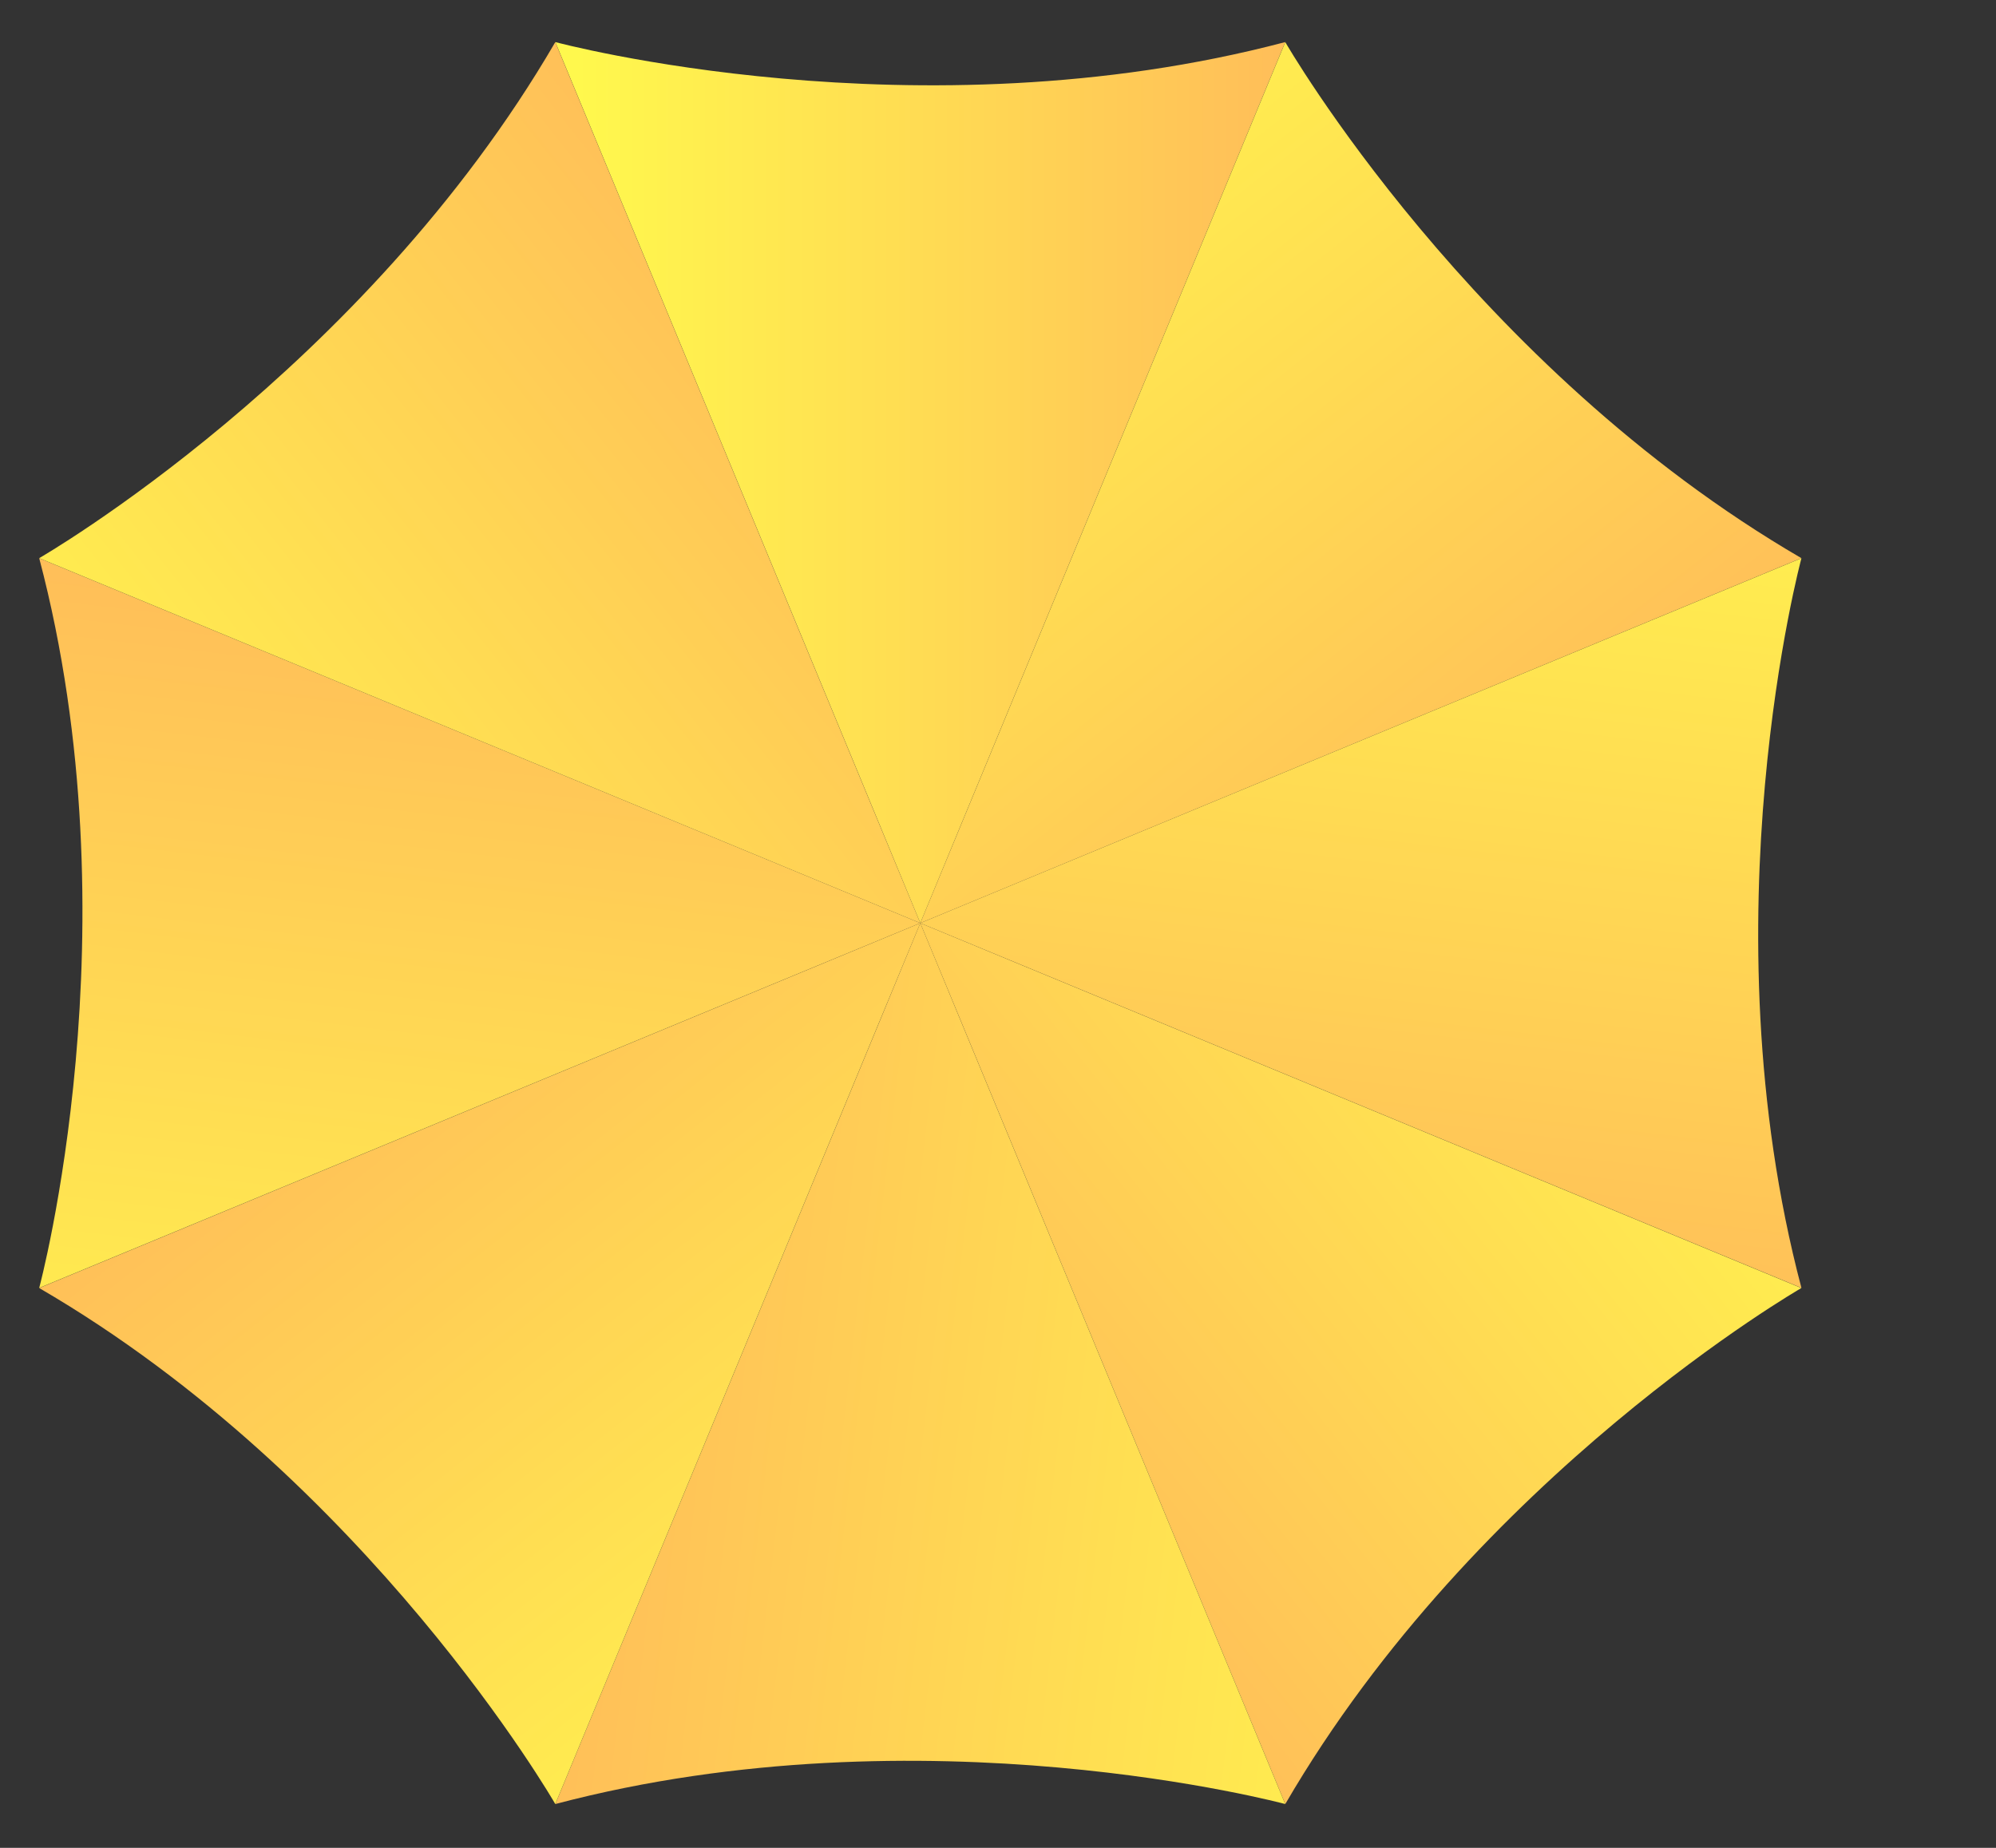 <svg xmlns="http://www.w3.org/2000/svg" xmlns:xlink="http://www.w3.org/1999/xlink" width="162" zoomAndPan="magnify" viewBox="0 0 121.5 112.5" height="150" preserveAspectRatio="xMidYMid meet" version="1.0"><rect x="0" y="0" width="121.5" height="112.5" fill="#333333" stroke="none"/><defs><clipPath id="80eb0b1454"><path d="M 33 2.562 L 79 2.562 L 79 57 L 33 57 Z M 33 2.562" clip-rule="nonzero"></path></clipPath><clipPath id="d28a70a3ed"><path d="M 33.805 2.562 L 53.602 50.352 L 56.02 56.199 L 58.438 50.352 L 78.234 2.562 C 55.801 8.484 33.805 2.562 33.805 2.562 Z M 33.805 2.562" clip-rule="nonzero"></path></clipPath><linearGradient x1="283.39" gradientTransform="matrix(0.199, 0, 0, 0.199, -22.533, -47.35)" y1="385.97" x2="506.87" gradientUnits="userSpaceOnUse" y2="385.97" id="299fe52ab8"><stop stop-opacity="1" stop-color="rgb(100%, 97.299%, 30.199%)" offset="0"></stop><stop stop-opacity="1" stop-color="rgb(100%, 97.165%, 30.226%)" offset="0.031"></stop><stop stop-opacity="1" stop-color="rgb(100%, 96.848%, 30.29%)" offset="0.047"></stop><stop stop-opacity="1" stop-color="rgb(100%, 96.478%, 30.365%)" offset="0.062"></stop><stop stop-opacity="1" stop-color="rgb(100%, 96.107%, 30.44%)" offset="0.078"></stop><stop stop-opacity="1" stop-color="rgb(100%, 95.738%, 30.515%)" offset="0.094"></stop><stop stop-opacity="1" stop-color="rgb(100%, 95.367%, 30.589%)" offset="0.109"></stop><stop stop-opacity="1" stop-color="rgb(100%, 94.998%, 30.664%)" offset="0.125"></stop><stop stop-opacity="1" stop-color="rgb(100%, 94.629%, 30.74%)" offset="0.141"></stop><stop stop-opacity="1" stop-color="rgb(100%, 94.258%, 30.815%)" offset="0.156"></stop><stop stop-opacity="1" stop-color="rgb(100%, 93.889%, 30.89%)" offset="0.172"></stop><stop stop-opacity="1" stop-color="rgb(100%, 93.518%, 30.965%)" offset="0.188"></stop><stop stop-opacity="1" stop-color="rgb(100%, 93.149%, 31.039%)" offset="0.203"></stop><stop stop-opacity="1" stop-color="rgb(100%, 92.778%, 31.114%)" offset="0.219"></stop><stop stop-opacity="1" stop-color="rgb(100%, 92.409%, 31.189%)" offset="0.234"></stop><stop stop-opacity="1" stop-color="rgb(100%, 92.039%, 31.264%)" offset="0.25"></stop><stop stop-opacity="1" stop-color="rgb(100%, 91.669%, 31.339%)" offset="0.266"></stop><stop stop-opacity="1" stop-color="rgb(100%, 91.299%, 31.413%)" offset="0.281"></stop><stop stop-opacity="1" stop-color="rgb(100%, 90.929%, 31.49%)" offset="0.297"></stop><stop stop-opacity="1" stop-color="rgb(100%, 90.559%, 31.564%)" offset="0.312"></stop><stop stop-opacity="1" stop-color="rgb(100%, 90.19%, 31.639%)" offset="0.328"></stop><stop stop-opacity="1" stop-color="rgb(100%, 89.819%, 31.714%)" offset="0.344"></stop><stop stop-opacity="1" stop-color="rgb(100%, 89.45%, 31.789%)" offset="0.359"></stop><stop stop-opacity="1" stop-color="rgb(100%, 89.079%, 31.863%)" offset="0.375"></stop><stop stop-opacity="1" stop-color="rgb(100%, 88.71%, 31.938%)" offset="0.391"></stop><stop stop-opacity="1" stop-color="rgb(100%, 88.339%, 32.013%)" offset="0.406"></stop><stop stop-opacity="1" stop-color="rgb(100%, 87.97%, 32.088%)" offset="0.422"></stop><stop stop-opacity="1" stop-color="rgb(100%, 87.601%, 32.164%)" offset="0.438"></stop><stop stop-opacity="1" stop-color="rgb(100%, 87.23%, 32.239%)" offset="0.453"></stop><stop stop-opacity="1" stop-color="rgb(100%, 86.861%, 32.314%)" offset="0.469"></stop><stop stop-opacity="1" stop-color="rgb(100%, 86.49%, 32.388%)" offset="0.484"></stop><stop stop-opacity="1" stop-color="rgb(100%, 86.121%, 32.463%)" offset="0.5"></stop><stop stop-opacity="1" stop-color="rgb(100%, 85.751%, 32.538%)" offset="0.516"></stop><stop stop-opacity="1" stop-color="rgb(100%, 85.381%, 32.613%)" offset="0.531"></stop><stop stop-opacity="1" stop-color="rgb(100%, 85.011%, 32.687%)" offset="0.547"></stop><stop stop-opacity="1" stop-color="rgb(100%, 84.641%, 32.762%)" offset="0.562"></stop><stop stop-opacity="1" stop-color="rgb(100%, 84.271%, 32.838%)" offset="0.578"></stop><stop stop-opacity="1" stop-color="rgb(100%, 83.902%, 32.913%)" offset="0.594"></stop><stop stop-opacity="1" stop-color="rgb(100%, 83.531%, 32.988%)" offset="0.609"></stop><stop stop-opacity="1" stop-color="rgb(100%, 83.162%, 33.063%)" offset="0.625"></stop><stop stop-opacity="1" stop-color="rgb(100%, 82.791%, 33.138%)" offset="0.641"></stop><stop stop-opacity="1" stop-color="rgb(100%, 82.422%, 33.212%)" offset="0.656"></stop><stop stop-opacity="1" stop-color="rgb(100%, 82.051%, 33.287%)" offset="0.672"></stop><stop stop-opacity="1" stop-color="rgb(100%, 81.682%, 33.362%)" offset="0.688"></stop><stop stop-opacity="1" stop-color="rgb(100%, 81.313%, 33.437%)" offset="0.703"></stop><stop stop-opacity="1" stop-color="rgb(100%, 80.942%, 33.513%)" offset="0.719"></stop><stop stop-opacity="1" stop-color="rgb(100%, 80.573%, 33.588%)" offset="0.734"></stop><stop stop-opacity="1" stop-color="rgb(100%, 80.202%, 33.662%)" offset="0.75"></stop><stop stop-opacity="1" stop-color="rgb(100%, 79.832%, 33.737%)" offset="0.766"></stop><stop stop-opacity="1" stop-color="rgb(100%, 79.463%, 33.812%)" offset="0.781"></stop><stop stop-opacity="1" stop-color="rgb(100%, 79.092%, 33.887%)" offset="0.797"></stop><stop stop-opacity="1" stop-color="rgb(100%, 78.723%, 33.961%)" offset="0.812"></stop><stop stop-opacity="1" stop-color="rgb(100%, 78.352%, 34.036%)" offset="0.828"></stop><stop stop-opacity="1" stop-color="rgb(100%, 77.983%, 34.111%)" offset="0.844"></stop><stop stop-opacity="1" stop-color="rgb(100%, 77.612%, 34.187%)" offset="0.859"></stop><stop stop-opacity="1" stop-color="rgb(100%, 77.243%, 34.262%)" offset="0.875"></stop><stop stop-opacity="1" stop-color="rgb(100%, 76.874%, 34.337%)" offset="0.891"></stop><stop stop-opacity="1" stop-color="rgb(100%, 76.503%, 34.412%)" offset="0.906"></stop><stop stop-opacity="1" stop-color="rgb(100%, 76.134%, 34.486%)" offset="0.922"></stop><stop stop-opacity="1" stop-color="rgb(100%, 75.763%, 34.561%)" offset="0.938"></stop><stop stop-opacity="1" stop-color="rgb(100%, 75.394%, 34.636%)" offset="0.953"></stop><stop stop-opacity="1" stop-color="rgb(100%, 75.024%, 34.711%)" offset="0.969"></stop><stop stop-opacity="1" stop-color="rgb(100%, 74.654%, 34.785%)" offset="0.984"></stop><stop stop-opacity="1" stop-color="rgb(100%, 74.284%, 34.862%)" offset="1"></stop></linearGradient><clipPath id="511998531c"><path d="M 56 2.562 L 109.656 2.562 L 109.656 57 L 56 57 Z M 56 2.562" clip-rule="nonzero"></path></clipPath><clipPath id="1468519ef5"><path d="M 78.238 2.566 L 58.441 50.355 L 56.02 56.199 L 61.863 53.777 L 109.652 33.98 C 89.598 22.312 78.238 2.566 78.238 2.566 Z M 78.238 2.566" clip-rule="nonzero"></path></clipPath><linearGradient x1="374.299" gradientTransform="matrix(0.199, 0, 0, 0.199, -22.533, -47.35)" y1="267.506" x2="608.905" gradientUnits="userSpaceOnUse" y2="565.023" id="3390f472ce"><stop stop-opacity="1" stop-color="rgb(100%, 97.299%, 30.199%)" offset="0"></stop><stop stop-opacity="1" stop-color="rgb(100%, 97.232%, 30.212%)" offset="0.016"></stop><stop stop-opacity="1" stop-color="rgb(100%, 97.054%, 30.249%)" offset="0.023"></stop><stop stop-opacity="1" stop-color="rgb(100%, 96.829%, 30.295%)" offset="0.031"></stop><stop stop-opacity="1" stop-color="rgb(100%, 96.603%, 30.341%)" offset="0.039"></stop><stop stop-opacity="1" stop-color="rgb(100%, 96.378%, 30.386%)" offset="0.047"></stop><stop stop-opacity="1" stop-color="rgb(100%, 96.152%, 30.432%)" offset="0.055"></stop><stop stop-opacity="1" stop-color="rgb(100%, 95.926%, 30.478%)" offset="0.062"></stop><stop stop-opacity="1" stop-color="rgb(100%, 95.702%, 30.524%)" offset="0.07"></stop><stop stop-opacity="1" stop-color="rgb(100%, 95.476%, 30.568%)" offset="0.078"></stop><stop stop-opacity="1" stop-color="rgb(100%, 95.25%, 30.614%)" offset="0.086"></stop><stop stop-opacity="1" stop-color="rgb(100%, 95.024%, 30.659%)" offset="0.094"></stop><stop stop-opacity="1" stop-color="rgb(100%, 94.8%, 30.705%)" offset="0.102"></stop><stop stop-opacity="1" stop-color="rgb(100%, 94.574%, 30.751%)" offset="0.109"></stop><stop stop-opacity="1" stop-color="rgb(100%, 94.348%, 30.797%)" offset="0.117"></stop><stop stop-opacity="1" stop-color="rgb(100%, 94.122%, 30.843%)" offset="0.125"></stop><stop stop-opacity="1" stop-color="rgb(100%, 93.896%, 30.888%)" offset="0.133"></stop><stop stop-opacity="1" stop-color="rgb(100%, 93.672%, 30.934%)" offset="0.141"></stop><stop stop-opacity="1" stop-color="rgb(100%, 93.446%, 30.98%)" offset="0.148"></stop><stop stop-opacity="1" stop-color="rgb(100%, 93.221%, 31.026%)" offset="0.156"></stop><stop stop-opacity="1" stop-color="rgb(100%, 92.995%, 31.071%)" offset="0.164"></stop><stop stop-opacity="1" stop-color="rgb(100%, 92.77%, 31.117%)" offset="0.172"></stop><stop stop-opacity="1" stop-color="rgb(100%, 92.545%, 31.163%)" offset="0.18"></stop><stop stop-opacity="1" stop-color="rgb(100%, 92.319%, 31.209%)" offset="0.188"></stop><stop stop-opacity="1" stop-color="rgb(100%, 92.093%, 31.253%)" offset="0.195"></stop><stop stop-opacity="1" stop-color="rgb(100%, 91.867%, 31.299%)" offset="0.203"></stop><stop stop-opacity="1" stop-color="rgb(100%, 91.643%, 31.345%)" offset="0.211"></stop><stop stop-opacity="1" stop-color="rgb(100%, 91.417%, 31.39%)" offset="0.219"></stop><stop stop-opacity="1" stop-color="rgb(100%, 91.191%, 31.436%)" offset="0.227"></stop><stop stop-opacity="1" stop-color="rgb(100%, 90.965%, 31.482%)" offset="0.234"></stop><stop stop-opacity="1" stop-color="rgb(100%, 90.741%, 31.528%)" offset="0.242"></stop><stop stop-opacity="1" stop-color="rgb(100%, 90.515%, 31.573%)" offset="0.25"></stop><stop stop-opacity="1" stop-color="rgb(100%, 90.289%, 31.619%)" offset="0.258"></stop><stop stop-opacity="1" stop-color="rgb(100%, 90.063%, 31.665%)" offset="0.266"></stop><stop stop-opacity="1" stop-color="rgb(100%, 89.838%, 31.711%)" offset="0.273"></stop><stop stop-opacity="1" stop-color="rgb(100%, 89.613%, 31.757%)" offset="0.281"></stop><stop stop-opacity="1" stop-color="rgb(100%, 89.388%, 31.802%)" offset="0.289"></stop><stop stop-opacity="1" stop-color="rgb(100%, 89.162%, 31.848%)" offset="0.297"></stop><stop stop-opacity="1" stop-color="rgb(100%, 88.936%, 31.894%)" offset="0.305"></stop><stop stop-opacity="1" stop-color="rgb(100%, 88.712%, 31.94%)" offset="0.312"></stop><stop stop-opacity="1" stop-color="rgb(100%, 88.486%, 31.984%)" offset="0.32"></stop><stop stop-opacity="1" stop-color="rgb(100%, 88.26%, 32.03%)" offset="0.328"></stop><stop stop-opacity="1" stop-color="rgb(100%, 88.034%, 32.075%)" offset="0.336"></stop><stop stop-opacity="1" stop-color="rgb(100%, 87.81%, 32.121%)" offset="0.344"></stop><stop stop-opacity="1" stop-color="rgb(100%, 87.584%, 32.167%)" offset="0.352"></stop><stop stop-opacity="1" stop-color="rgb(100%, 87.358%, 32.213%)" offset="0.359"></stop><stop stop-opacity="1" stop-color="rgb(100%, 87.132%, 32.259%)" offset="0.367"></stop><stop stop-opacity="1" stop-color="rgb(100%, 86.906%, 32.304%)" offset="0.375"></stop><stop stop-opacity="1" stop-color="rgb(100%, 86.682%, 32.35%)" offset="0.383"></stop><stop stop-opacity="1" stop-color="rgb(100%, 86.456%, 32.396%)" offset="0.391"></stop><stop stop-opacity="1" stop-color="rgb(100%, 86.23%, 32.442%)" offset="0.398"></stop><stop stop-opacity="1" stop-color="rgb(100%, 86.005%, 32.487%)" offset="0.406"></stop><stop stop-opacity="1" stop-color="rgb(100%, 85.78%, 32.533%)" offset="0.414"></stop><stop stop-opacity="1" stop-color="rgb(100%, 85.555%, 32.579%)" offset="0.422"></stop><stop stop-opacity="1" stop-color="rgb(100%, 85.329%, 32.625%)" offset="0.43"></stop><stop stop-opacity="1" stop-color="rgb(100%, 85.103%, 32.671%)" offset="0.438"></stop><stop stop-opacity="1" stop-color="rgb(100%, 84.877%, 32.715%)" offset="0.441"></stop><stop stop-opacity="1" stop-color="rgb(100%, 84.766%, 32.738%)" offset="0.445"></stop><stop stop-opacity="1" stop-color="rgb(100%, 84.653%, 32.761%)" offset="0.453"></stop><stop stop-opacity="1" stop-color="rgb(100%, 84.427%, 32.806%)" offset="0.461"></stop><stop stop-opacity="1" stop-color="rgb(100%, 84.201%, 32.852%)" offset="0.469"></stop><stop stop-opacity="1" stop-color="rgb(100%, 83.975%, 32.898%)" offset="0.477"></stop><stop stop-opacity="1" stop-color="rgb(100%, 83.751%, 32.944%)" offset="0.484"></stop><stop stop-opacity="1" stop-color="rgb(100%, 83.525%, 32.99%)" offset="0.492"></stop><stop stop-opacity="1" stop-color="rgb(100%, 83.299%, 33.035%)" offset="0.5"></stop><stop stop-opacity="1" stop-color="rgb(100%, 83.073%, 33.081%)" offset="0.508"></stop><stop stop-opacity="1" stop-color="rgb(100%, 82.848%, 33.127%)" offset="0.516"></stop><stop stop-opacity="1" stop-color="rgb(100%, 82.623%, 33.173%)" offset="0.523"></stop><stop stop-opacity="1" stop-color="rgb(100%, 82.397%, 33.218%)" offset="0.531"></stop><stop stop-opacity="1" stop-color="rgb(100%, 82.172%, 33.264%)" offset="0.539"></stop><stop stop-opacity="1" stop-color="rgb(100%, 81.946%, 33.31%)" offset="0.547"></stop><stop stop-opacity="1" stop-color="rgb(100%, 81.721%, 33.356%)" offset="0.555"></stop><stop stop-opacity="1" stop-color="rgb(100%, 81.496%, 33.401%)" offset="0.559"></stop><stop stop-opacity="1" stop-color="rgb(100%, 81.383%, 33.424%)" offset="0.562"></stop><stop stop-opacity="1" stop-color="rgb(100%, 81.27%, 33.446%)" offset="0.57"></stop><stop stop-opacity="1" stop-color="rgb(100%, 81.044%, 33.492%)" offset="0.578"></stop><stop stop-opacity="1" stop-color="rgb(100%, 80.82%, 33.537%)" offset="0.586"></stop><stop stop-opacity="1" stop-color="rgb(100%, 80.594%, 33.583%)" offset="0.594"></stop><stop stop-opacity="1" stop-color="rgb(100%, 80.368%, 33.629%)" offset="0.602"></stop><stop stop-opacity="1" stop-color="rgb(100%, 80.142%, 33.675%)" offset="0.609"></stop><stop stop-opacity="1" stop-color="rgb(100%, 79.916%, 33.72%)" offset="0.617"></stop><stop stop-opacity="1" stop-color="rgb(100%, 79.692%, 33.766%)" offset="0.625"></stop><stop stop-opacity="1" stop-color="rgb(100%, 79.466%, 33.812%)" offset="0.633"></stop><stop stop-opacity="1" stop-color="rgb(100%, 79.24%, 33.858%)" offset="0.641"></stop><stop stop-opacity="1" stop-color="rgb(100%, 79.015%, 33.904%)" offset="0.648"></stop><stop stop-opacity="1" stop-color="rgb(100%, 78.79%, 33.949%)" offset="0.656"></stop><stop stop-opacity="1" stop-color="rgb(100%, 78.564%, 33.995%)" offset="0.664"></stop><stop stop-opacity="1" stop-color="rgb(100%, 78.339%, 34.041%)" offset="0.672"></stop><stop stop-opacity="1" stop-color="rgb(100%, 78.113%, 34.087%)" offset="0.68"></stop><stop stop-opacity="1" stop-color="rgb(100%, 77.887%, 34.132%)" offset="0.688"></stop><stop stop-opacity="1" stop-color="rgb(100%, 77.663%, 34.177%)" offset="0.695"></stop><stop stop-opacity="1" stop-color="rgb(100%, 77.437%, 34.222%)" offset="0.703"></stop><stop stop-opacity="1" stop-color="rgb(100%, 77.211%, 34.268%)" offset="0.711"></stop><stop stop-opacity="1" stop-color="rgb(100%, 76.985%, 34.314%)" offset="0.719"></stop><stop stop-opacity="1" stop-color="rgb(100%, 76.761%, 34.36%)" offset="0.727"></stop><stop stop-opacity="1" stop-color="rgb(100%, 76.535%, 34.406%)" offset="0.734"></stop><stop stop-opacity="1" stop-color="rgb(100%, 76.309%, 34.451%)" offset="0.742"></stop><stop stop-opacity="1" stop-color="rgb(100%, 76.083%, 34.497%)" offset="0.75"></stop><stop stop-opacity="1" stop-color="rgb(100%, 75.858%, 34.543%)" offset="0.758"></stop><stop stop-opacity="1" stop-color="rgb(100%, 75.633%, 34.589%)" offset="0.766"></stop><stop stop-opacity="1" stop-color="rgb(100%, 75.407%, 34.634%)" offset="0.773"></stop><stop stop-opacity="1" stop-color="rgb(100%, 75.182%, 34.68%)" offset="0.781"></stop><stop stop-opacity="1" stop-color="rgb(100%, 74.956%, 34.726%)" offset="0.789"></stop><stop stop-opacity="1" stop-color="rgb(100%, 74.731%, 34.772%)" offset="0.797"></stop><stop stop-opacity="1" stop-color="rgb(100%, 74.506%, 34.818%)" offset="0.805"></stop><stop stop-opacity="1" stop-color="rgb(100%, 74.28%, 34.863%)" offset="0.812"></stop><stop stop-opacity="1" stop-color="rgb(100%, 74.133%, 34.892%)" offset="0.875"></stop><stop stop-opacity="1" stop-color="rgb(100%, 74.1%, 34.9%)" offset="1"></stop></linearGradient><clipPath id="1717d29313"><path d="M 56 33 L 109.656 33 L 109.656 79 L 56 79 Z M 56 33" clip-rule="nonzero"></path></clipPath><clipPath id="d633ec3756"><path d="M 109.656 33.984 L 61.863 53.777 L 56.02 56.199 L 61.863 58.617 L 109.656 78.41 C 103.734 55.98 109.656 33.984 109.656 33.984 Z M 109.656 33.984" clip-rule="nonzero"></path></clipPath><linearGradient x1="2273.695" gradientTransform="matrix(0.141, 0.141, -0.141, 0.141, -343.989, -197.414)" y1="-812.48" x2="2577.014" gradientUnits="userSpaceOnUse" y2="-427.826" id="1ba14aa0b7"><stop stop-opacity="1" stop-color="rgb(100%, 97.299%, 30.199%)" offset="0"></stop><stop stop-opacity="1" stop-color="rgb(100%, 97.299%, 30.199%)" offset="0.062"></stop><stop stop-opacity="1" stop-color="rgb(100%, 97.299%, 30.199%)" offset="0.094"></stop><stop stop-opacity="1" stop-color="rgb(100%, 97.281%, 30.202%)" offset="0.109"></stop><stop stop-opacity="1" stop-color="rgb(100%, 97.116%, 30.235%)" offset="0.117"></stop><stop stop-opacity="1" stop-color="rgb(100%, 96.825%, 30.295%)" offset="0.125"></stop><stop stop-opacity="1" stop-color="rgb(100%, 96.533%, 30.354%)" offset="0.133"></stop><stop stop-opacity="1" stop-color="rgb(100%, 96.242%, 30.412%)" offset="0.141"></stop><stop stop-opacity="1" stop-color="rgb(100%, 95.95%, 30.472%)" offset="0.148"></stop><stop stop-opacity="1" stop-color="rgb(100%, 95.659%, 30.531%)" offset="0.156"></stop><stop stop-opacity="1" stop-color="rgb(100%, 95.367%, 30.589%)" offset="0.164"></stop><stop stop-opacity="1" stop-color="rgb(100%, 95.076%, 30.649%)" offset="0.172"></stop><stop stop-opacity="1" stop-color="rgb(100%, 94.785%, 30.708%)" offset="0.18"></stop><stop stop-opacity="1" stop-color="rgb(100%, 94.493%, 30.766%)" offset="0.188"></stop><stop stop-opacity="1" stop-color="rgb(100%, 94.202%, 30.826%)" offset="0.195"></stop><stop stop-opacity="1" stop-color="rgb(100%, 93.91%, 30.885%)" offset="0.203"></stop><stop stop-opacity="1" stop-color="rgb(100%, 93.619%, 30.945%)" offset="0.211"></stop><stop stop-opacity="1" stop-color="rgb(100%, 93.327%, 31.003%)" offset="0.219"></stop><stop stop-opacity="1" stop-color="rgb(100%, 93.036%, 31.062%)" offset="0.227"></stop><stop stop-opacity="1" stop-color="rgb(100%, 92.744%, 31.122%)" offset="0.234"></stop><stop stop-opacity="1" stop-color="rgb(100%, 92.453%, 31.18%)" offset="0.242"></stop><stop stop-opacity="1" stop-color="rgb(100%, 92.162%, 31.239%)" offset="0.25"></stop><stop stop-opacity="1" stop-color="rgb(100%, 91.869%, 31.299%)" offset="0.258"></stop><stop stop-opacity="1" stop-color="rgb(100%, 91.577%, 31.358%)" offset="0.266"></stop><stop stop-opacity="1" stop-color="rgb(100%, 91.286%, 31.416%)" offset="0.273"></stop><stop stop-opacity="1" stop-color="rgb(100%, 90.994%, 31.476%)" offset="0.281"></stop><stop stop-opacity="1" stop-color="rgb(100%, 90.703%, 31.535%)" offset="0.289"></stop><stop stop-opacity="1" stop-color="rgb(100%, 90.411%, 31.593%)" offset="0.297"></stop><stop stop-opacity="1" stop-color="rgb(100%, 90.12%, 31.653%)" offset="0.305"></stop><stop stop-opacity="1" stop-color="rgb(100%, 89.828%, 31.712%)" offset="0.312"></stop><stop stop-opacity="1" stop-color="rgb(100%, 89.537%, 31.77%)" offset="0.32"></stop><stop stop-opacity="1" stop-color="rgb(100%, 89.246%, 31.83%)" offset="0.328"></stop><stop stop-opacity="1" stop-color="rgb(100%, 88.954%, 31.889%)" offset="0.336"></stop><stop stop-opacity="1" stop-color="rgb(100%, 88.663%, 31.949%)" offset="0.344"></stop><stop stop-opacity="1" stop-color="rgb(100%, 88.371%, 32.007%)" offset="0.352"></stop><stop stop-opacity="1" stop-color="rgb(100%, 88.08%, 32.066%)" offset="0.359"></stop><stop stop-opacity="1" stop-color="rgb(100%, 87.788%, 32.126%)" offset="0.367"></stop><stop stop-opacity="1" stop-color="rgb(100%, 87.497%, 32.184%)" offset="0.375"></stop><stop stop-opacity="1" stop-color="rgb(100%, 87.206%, 32.243%)" offset="0.383"></stop><stop stop-opacity="1" stop-color="rgb(100%, 86.914%, 32.303%)" offset="0.391"></stop><stop stop-opacity="1" stop-color="rgb(100%, 86.621%, 32.362%)" offset="0.398"></stop><stop stop-opacity="1" stop-color="rgb(100%, 86.33%, 32.42%)" offset="0.406"></stop><stop stop-opacity="1" stop-color="rgb(100%, 86.038%, 32.48%)" offset="0.414"></stop><stop stop-opacity="1" stop-color="rgb(100%, 85.747%, 32.539%)" offset="0.422"></stop><stop stop-opacity="1" stop-color="rgb(100%, 85.455%, 32.597%)" offset="0.43"></stop><stop stop-opacity="1" stop-color="rgb(100%, 85.164%, 32.657%)" offset="0.438"></stop><stop stop-opacity="1" stop-color="rgb(100%, 84.872%, 32.716%)" offset="0.441"></stop><stop stop-opacity="1" stop-color="rgb(100%, 84.727%, 32.745%)" offset="0.445"></stop><stop stop-opacity="1" stop-color="rgb(100%, 84.581%, 32.774%)" offset="0.453"></stop><stop stop-opacity="1" stop-color="rgb(100%, 84.29%, 32.834%)" offset="0.461"></stop><stop stop-opacity="1" stop-color="rgb(100%, 83.998%, 32.893%)" offset="0.469"></stop><stop stop-opacity="1" stop-color="rgb(100%, 83.707%, 32.953%)" offset="0.477"></stop><stop stop-opacity="1" stop-color="rgb(100%, 83.415%, 33.011%)" offset="0.484"></stop><stop stop-opacity="1" stop-color="rgb(100%, 83.124%, 33.07%)" offset="0.492"></stop><stop stop-opacity="1" stop-color="rgb(100%, 82.832%, 33.13%)" offset="0.5"></stop><stop stop-opacity="1" stop-color="rgb(100%, 82.541%, 33.188%)" offset="0.508"></stop><stop stop-opacity="1" stop-color="rgb(100%, 82.249%, 33.247%)" offset="0.516"></stop><stop stop-opacity="1" stop-color="rgb(100%, 81.958%, 33.307%)" offset="0.523"></stop><stop stop-opacity="1" stop-color="rgb(100%, 81.667%, 33.366%)" offset="0.531"></stop><stop stop-opacity="1" stop-color="rgb(100%, 81.374%, 33.424%)" offset="0.539"></stop><stop stop-opacity="1" stop-color="rgb(100%, 81.082%, 33.484%)" offset="0.547"></stop><stop stop-opacity="1" stop-color="rgb(100%, 80.791%, 33.543%)" offset="0.555"></stop><stop stop-opacity="1" stop-color="rgb(100%, 80.499%, 33.601%)" offset="0.559"></stop><stop stop-opacity="1" stop-color="rgb(100%, 80.354%, 33.632%)" offset="0.562"></stop><stop stop-opacity="1" stop-color="rgb(100%, 80.208%, 33.661%)" offset="0.57"></stop><stop stop-opacity="1" stop-color="rgb(100%, 79.916%, 33.72%)" offset="0.578"></stop><stop stop-opacity="1" stop-color="rgb(100%, 79.625%, 33.778%)" offset="0.586"></stop><stop stop-opacity="1" stop-color="rgb(100%, 79.333%, 33.838%)" offset="0.594"></stop><stop stop-opacity="1" stop-color="rgb(100%, 79.042%, 33.897%)" offset="0.602"></stop><stop stop-opacity="1" stop-color="rgb(100%, 78.751%, 33.957%)" offset="0.609"></stop><stop stop-opacity="1" stop-color="rgb(100%, 78.459%, 34.015%)" offset="0.617"></stop><stop stop-opacity="1" stop-color="rgb(100%, 78.168%, 34.074%)" offset="0.625"></stop><stop stop-opacity="1" stop-color="rgb(100%, 77.876%, 34.134%)" offset="0.633"></stop><stop stop-opacity="1" stop-color="rgb(100%, 77.585%, 34.192%)" offset="0.641"></stop><stop stop-opacity="1" stop-color="rgb(100%, 77.293%, 34.251%)" offset="0.648"></stop><stop stop-opacity="1" stop-color="rgb(100%, 77.002%, 34.311%)" offset="0.656"></stop><stop stop-opacity="1" stop-color="rgb(100%, 76.711%, 34.37%)" offset="0.664"></stop><stop stop-opacity="1" stop-color="rgb(100%, 76.419%, 34.428%)" offset="0.672"></stop><stop stop-opacity="1" stop-color="rgb(100%, 76.126%, 34.488%)" offset="0.68"></stop><stop stop-opacity="1" stop-color="rgb(100%, 75.835%, 34.547%)" offset="0.688"></stop><stop stop-opacity="1" stop-color="rgb(100%, 75.543%, 34.605%)" offset="0.695"></stop><stop stop-opacity="1" stop-color="rgb(100%, 75.252%, 34.665%)" offset="0.703"></stop><stop stop-opacity="1" stop-color="rgb(100%, 74.96%, 34.724%)" offset="0.711"></stop><stop stop-opacity="1" stop-color="rgb(100%, 74.669%, 34.782%)" offset="0.719"></stop><stop stop-opacity="1" stop-color="rgb(100%, 74.377%, 34.842%)" offset="0.727"></stop><stop stop-opacity="1" stop-color="rgb(100%, 74.165%, 34.886%)" offset="0.734"></stop><stop stop-opacity="1" stop-color="rgb(100%, 74.1%, 34.9%)" offset="0.75"></stop><stop stop-opacity="1" stop-color="rgb(100%, 74.1%, 34.9%)" offset="1"></stop></linearGradient><clipPath id="b6d0d294d0"><path d="M 56 56 L 109.656 56 L 109.656 109.832 L 56 109.832 Z M 56 56" clip-rule="nonzero"></path></clipPath><clipPath id="c00607fd18"><path d="M 109.652 78.418 L 61.863 58.621 L 56.02 56.199 L 58.441 62.039 L 78.238 109.832 C 89.906 89.777 109.652 78.418 109.652 78.418 Z M 109.652 78.418" clip-rule="nonzero"></path></clipPath><linearGradient x1="2931.985" gradientTransform="matrix(0, 0.199, -0.199, 0, -465.182, -530.828)" y1="-2875.068" x2="3166.591" gradientUnits="userSpaceOnUse" y2="-2577.552" id="8231f74ebe"><stop stop-opacity="1" stop-color="rgb(100%, 97.299%, 30.199%)" offset="0"></stop><stop stop-opacity="1" stop-color="rgb(100%, 97.234%, 30.212%)" offset="0.016"></stop><stop stop-opacity="1" stop-color="rgb(100%, 97.055%, 30.249%)" offset="0.023"></stop><stop stop-opacity="1" stop-color="rgb(100%, 96.829%, 30.295%)" offset="0.031"></stop><stop stop-opacity="1" stop-color="rgb(100%, 96.603%, 30.341%)" offset="0.039"></stop><stop stop-opacity="1" stop-color="rgb(100%, 96.378%, 30.386%)" offset="0.047"></stop><stop stop-opacity="1" stop-color="rgb(100%, 96.152%, 30.432%)" offset="0.055"></stop><stop stop-opacity="1" stop-color="rgb(100%, 95.927%, 30.478%)" offset="0.062"></stop><stop stop-opacity="1" stop-color="rgb(100%, 95.702%, 30.522%)" offset="0.07"></stop><stop stop-opacity="1" stop-color="rgb(100%, 95.476%, 30.568%)" offset="0.078"></stop><stop stop-opacity="1" stop-color="rgb(100%, 95.25%, 30.614%)" offset="0.086"></stop><stop stop-opacity="1" stop-color="rgb(100%, 95.026%, 30.659%)" offset="0.094"></stop><stop stop-opacity="1" stop-color="rgb(100%, 94.8%, 30.705%)" offset="0.102"></stop><stop stop-opacity="1" stop-color="rgb(100%, 94.574%, 30.751%)" offset="0.109"></stop><stop stop-opacity="1" stop-color="rgb(100%, 94.348%, 30.797%)" offset="0.117"></stop><stop stop-opacity="1" stop-color="rgb(100%, 94.124%, 30.843%)" offset="0.125"></stop><stop stop-opacity="1" stop-color="rgb(100%, 93.898%, 30.888%)" offset="0.133"></stop><stop stop-opacity="1" stop-color="rgb(100%, 93.672%, 30.934%)" offset="0.141"></stop><stop stop-opacity="1" stop-color="rgb(100%, 93.446%, 30.98%)" offset="0.148"></stop><stop stop-opacity="1" stop-color="rgb(100%, 93.221%, 31.026%)" offset="0.156"></stop><stop stop-opacity="1" stop-color="rgb(100%, 92.996%, 31.071%)" offset="0.164"></stop><stop stop-opacity="1" stop-color="rgb(100%, 92.77%, 31.117%)" offset="0.172"></stop><stop stop-opacity="1" stop-color="rgb(100%, 92.545%, 31.163%)" offset="0.18"></stop><stop stop-opacity="1" stop-color="rgb(100%, 92.319%, 31.207%)" offset="0.188"></stop><stop stop-opacity="1" stop-color="rgb(100%, 92.094%, 31.253%)" offset="0.195"></stop><stop stop-opacity="1" stop-color="rgb(100%, 91.869%, 31.299%)" offset="0.203"></stop><stop stop-opacity="1" stop-color="rgb(100%, 91.643%, 31.345%)" offset="0.211"></stop><stop stop-opacity="1" stop-color="rgb(100%, 91.417%, 31.39%)" offset="0.219"></stop><stop stop-opacity="1" stop-color="rgb(100%, 91.191%, 31.436%)" offset="0.227"></stop><stop stop-opacity="1" stop-color="rgb(100%, 90.967%, 31.482%)" offset="0.234"></stop><stop stop-opacity="1" stop-color="rgb(100%, 90.741%, 31.528%)" offset="0.242"></stop><stop stop-opacity="1" stop-color="rgb(100%, 90.515%, 31.573%)" offset="0.25"></stop><stop stop-opacity="1" stop-color="rgb(100%, 90.289%, 31.619%)" offset="0.258"></stop><stop stop-opacity="1" stop-color="rgb(100%, 90.065%, 31.665%)" offset="0.266"></stop><stop stop-opacity="1" stop-color="rgb(100%, 89.839%, 31.711%)" offset="0.273"></stop><stop stop-opacity="1" stop-color="rgb(100%, 89.613%, 31.757%)" offset="0.281"></stop><stop stop-opacity="1" stop-color="rgb(100%, 89.388%, 31.802%)" offset="0.289"></stop><stop stop-opacity="1" stop-color="rgb(100%, 89.162%, 31.848%)" offset="0.297"></stop><stop stop-opacity="1" stop-color="rgb(100%, 88.937%, 31.894%)" offset="0.305"></stop><stop stop-opacity="1" stop-color="rgb(100%, 88.712%, 31.938%)" offset="0.312"></stop><stop stop-opacity="1" stop-color="rgb(100%, 88.486%, 31.984%)" offset="0.32"></stop><stop stop-opacity="1" stop-color="rgb(100%, 88.26%, 32.03%)" offset="0.328"></stop><stop stop-opacity="1" stop-color="rgb(100%, 88.036%, 32.075%)" offset="0.336"></stop><stop stop-opacity="1" stop-color="rgb(100%, 87.81%, 32.121%)" offset="0.344"></stop><stop stop-opacity="1" stop-color="rgb(100%, 87.584%, 32.167%)" offset="0.352"></stop><stop stop-opacity="1" stop-color="rgb(100%, 87.358%, 32.213%)" offset="0.359"></stop><stop stop-opacity="1" stop-color="rgb(100%, 87.134%, 32.259%)" offset="0.367"></stop><stop stop-opacity="1" stop-color="rgb(100%, 86.908%, 32.304%)" offset="0.375"></stop><stop stop-opacity="1" stop-color="rgb(100%, 86.682%, 32.35%)" offset="0.383"></stop><stop stop-opacity="1" stop-color="rgb(100%, 86.456%, 32.396%)" offset="0.391"></stop><stop stop-opacity="1" stop-color="rgb(100%, 86.23%, 32.442%)" offset="0.398"></stop><stop stop-opacity="1" stop-color="rgb(100%, 86.006%, 32.487%)" offset="0.406"></stop><stop stop-opacity="1" stop-color="rgb(100%, 85.78%, 32.533%)" offset="0.414"></stop><stop stop-opacity="1" stop-color="rgb(100%, 85.555%, 32.579%)" offset="0.422"></stop><stop stop-opacity="1" stop-color="rgb(100%, 85.329%, 32.625%)" offset="0.43"></stop><stop stop-opacity="1" stop-color="rgb(100%, 85.104%, 32.669%)" offset="0.438"></stop><stop stop-opacity="1" stop-color="rgb(100%, 84.879%, 32.715%)" offset="0.441"></stop><stop stop-opacity="1" stop-color="rgb(100%, 84.766%, 32.738%)" offset="0.445"></stop><stop stop-opacity="1" stop-color="rgb(100%, 84.653%, 32.761%)" offset="0.453"></stop><stop stop-opacity="1" stop-color="rgb(100%, 84.427%, 32.806%)" offset="0.461"></stop><stop stop-opacity="1" stop-color="rgb(100%, 84.201%, 32.852%)" offset="0.469"></stop><stop stop-opacity="1" stop-color="rgb(100%, 83.977%, 32.898%)" offset="0.477"></stop><stop stop-opacity="1" stop-color="rgb(100%, 83.751%, 32.944%)" offset="0.484"></stop><stop stop-opacity="1" stop-color="rgb(100%, 83.525%, 32.99%)" offset="0.492"></stop><stop stop-opacity="1" stop-color="rgb(100%, 83.299%, 33.035%)" offset="0.5"></stop><stop stop-opacity="1" stop-color="rgb(100%, 83.075%, 33.081%)" offset="0.508"></stop><stop stop-opacity="1" stop-color="rgb(100%, 82.849%, 33.127%)" offset="0.516"></stop><stop stop-opacity="1" stop-color="rgb(100%, 82.623%, 33.173%)" offset="0.523"></stop><stop stop-opacity="1" stop-color="rgb(100%, 82.397%, 33.218%)" offset="0.531"></stop><stop stop-opacity="1" stop-color="rgb(100%, 82.172%, 33.264%)" offset="0.539"></stop><stop stop-opacity="1" stop-color="rgb(100%, 81.947%, 33.31%)" offset="0.547"></stop><stop stop-opacity="1" stop-color="rgb(100%, 81.721%, 33.356%)" offset="0.555"></stop><stop stop-opacity="1" stop-color="rgb(100%, 81.496%, 33.4%)" offset="0.559"></stop><stop stop-opacity="1" stop-color="rgb(100%, 81.383%, 33.423%)" offset="0.562"></stop><stop stop-opacity="1" stop-color="rgb(100%, 81.27%, 33.446%)" offset="0.57"></stop><stop stop-opacity="1" stop-color="rgb(100%, 81.046%, 33.492%)" offset="0.578"></stop><stop stop-opacity="1" stop-color="rgb(100%, 80.82%, 33.537%)" offset="0.586"></stop><stop stop-opacity="1" stop-color="rgb(100%, 80.594%, 33.583%)" offset="0.594"></stop><stop stop-opacity="1" stop-color="rgb(100%, 80.368%, 33.629%)" offset="0.602"></stop><stop stop-opacity="1" stop-color="rgb(100%, 80.144%, 33.675%)" offset="0.609"></stop><stop stop-opacity="1" stop-color="rgb(100%, 79.918%, 33.72%)" offset="0.617"></stop><stop stop-opacity="1" stop-color="rgb(100%, 79.692%, 33.766%)" offset="0.625"></stop><stop stop-opacity="1" stop-color="rgb(100%, 79.466%, 33.812%)" offset="0.633"></stop><stop stop-opacity="1" stop-color="rgb(100%, 79.24%, 33.858%)" offset="0.641"></stop><stop stop-opacity="1" stop-color="rgb(100%, 79.016%, 33.904%)" offset="0.648"></stop><stop stop-opacity="1" stop-color="rgb(100%, 78.79%, 33.949%)" offset="0.656"></stop><stop stop-opacity="1" stop-color="rgb(100%, 78.564%, 33.995%)" offset="0.664"></stop><stop stop-opacity="1" stop-color="rgb(100%, 78.339%, 34.041%)" offset="0.672"></stop><stop stop-opacity="1" stop-color="rgb(100%, 78.114%, 34.087%)" offset="0.68"></stop><stop stop-opacity="1" stop-color="rgb(100%, 77.888%, 34.131%)" offset="0.688"></stop><stop stop-opacity="1" stop-color="rgb(100%, 77.663%, 34.177%)" offset="0.695"></stop><stop stop-opacity="1" stop-color="rgb(100%, 77.437%, 34.222%)" offset="0.703"></stop><stop stop-opacity="1" stop-color="rgb(100%, 77.211%, 34.268%)" offset="0.711"></stop><stop stop-opacity="1" stop-color="rgb(100%, 76.987%, 34.314%)" offset="0.719"></stop><stop stop-opacity="1" stop-color="rgb(100%, 76.761%, 34.36%)" offset="0.727"></stop><stop stop-opacity="1" stop-color="rgb(100%, 76.535%, 34.406%)" offset="0.734"></stop><stop stop-opacity="1" stop-color="rgb(100%, 76.309%, 34.451%)" offset="0.742"></stop><stop stop-opacity="1" stop-color="rgb(100%, 76.085%, 34.497%)" offset="0.75"></stop><stop stop-opacity="1" stop-color="rgb(100%, 75.859%, 34.543%)" offset="0.758"></stop><stop stop-opacity="1" stop-color="rgb(100%, 75.633%, 34.589%)" offset="0.766"></stop><stop stop-opacity="1" stop-color="rgb(100%, 75.407%, 34.634%)" offset="0.773"></stop><stop stop-opacity="1" stop-color="rgb(100%, 75.182%, 34.68%)" offset="0.781"></stop><stop stop-opacity="1" stop-color="rgb(100%, 74.957%, 34.726%)" offset="0.789"></stop><stop stop-opacity="1" stop-color="rgb(100%, 74.731%, 34.772%)" offset="0.797"></stop><stop stop-opacity="1" stop-color="rgb(100%, 74.506%, 34.818%)" offset="0.805"></stop><stop stop-opacity="1" stop-color="rgb(100%, 74.28%, 34.862%)" offset="0.812"></stop><stop stop-opacity="1" stop-color="rgb(100%, 74.133%, 34.892%)" offset="0.875"></stop><stop stop-opacity="1" stop-color="rgb(100%, 74.1%, 34.9%)" offset="1"></stop></linearGradient><clipPath id="06578ef13a"><path d="M 33 56 L 79 56 L 79 109.832 L 33 109.832 Z M 33 56" clip-rule="nonzero"></path></clipPath><clipPath id="630fb237d5"><path d="M 78.234 109.832 L 58.438 62.043 L 56.02 56.199 L 53.602 62.043 L 33.805 109.832 C 56.238 103.91 78.234 109.832 78.234 109.832 Z M 78.234 109.832" clip-rule="nonzero"></path></clipPath><linearGradient x1="1860.111" gradientTransform="matrix(-0.141, 0.141, -0.141, -0.141, -315.118, -852.284)" y1="-4843.164" x2="2163.441" gradientUnits="userSpaceOnUse" y2="-4458.516" id="08ba54594c"><stop stop-opacity="1" stop-color="rgb(100%, 97.299%, 30.199%)" offset="0"></stop><stop stop-opacity="1" stop-color="rgb(100%, 97.299%, 30.199%)" offset="0.062"></stop><stop stop-opacity="1" stop-color="rgb(100%, 97.299%, 30.199%)" offset="0.094"></stop><stop stop-opacity="1" stop-color="rgb(100%, 97.281%, 30.202%)" offset="0.109"></stop><stop stop-opacity="1" stop-color="rgb(100%, 97.118%, 30.235%)" offset="0.117"></stop><stop stop-opacity="1" stop-color="rgb(100%, 96.826%, 30.295%)" offset="0.125"></stop><stop stop-opacity="1" stop-color="rgb(100%, 96.535%, 30.354%)" offset="0.133"></stop><stop stop-opacity="1" stop-color="rgb(100%, 96.243%, 30.412%)" offset="0.141"></stop><stop stop-opacity="1" stop-color="rgb(100%, 95.952%, 30.472%)" offset="0.148"></stop><stop stop-opacity="1" stop-color="rgb(100%, 95.659%, 30.531%)" offset="0.156"></stop><stop stop-opacity="1" stop-color="rgb(100%, 95.367%, 30.589%)" offset="0.164"></stop><stop stop-opacity="1" stop-color="rgb(100%, 95.076%, 30.649%)" offset="0.172"></stop><stop stop-opacity="1" stop-color="rgb(100%, 94.785%, 30.708%)" offset="0.18"></stop><stop stop-opacity="1" stop-color="rgb(100%, 94.493%, 30.766%)" offset="0.188"></stop><stop stop-opacity="1" stop-color="rgb(100%, 94.202%, 30.826%)" offset="0.195"></stop><stop stop-opacity="1" stop-color="rgb(100%, 93.91%, 30.885%)" offset="0.203"></stop><stop stop-opacity="1" stop-color="rgb(100%, 93.619%, 30.945%)" offset="0.211"></stop><stop stop-opacity="1" stop-color="rgb(100%, 93.327%, 31.003%)" offset="0.219"></stop><stop stop-opacity="1" stop-color="rgb(100%, 93.036%, 31.062%)" offset="0.227"></stop><stop stop-opacity="1" stop-color="rgb(100%, 92.744%, 31.122%)" offset="0.234"></stop><stop stop-opacity="1" stop-color="rgb(100%, 92.453%, 31.18%)" offset="0.242"></stop><stop stop-opacity="1" stop-color="rgb(100%, 92.162%, 31.239%)" offset="0.25"></stop><stop stop-opacity="1" stop-color="rgb(100%, 91.87%, 31.299%)" offset="0.258"></stop><stop stop-opacity="1" stop-color="rgb(100%, 91.579%, 31.357%)" offset="0.266"></stop><stop stop-opacity="1" stop-color="rgb(100%, 91.287%, 31.416%)" offset="0.273"></stop><stop stop-opacity="1" stop-color="rgb(100%, 90.996%, 31.476%)" offset="0.281"></stop><stop stop-opacity="1" stop-color="rgb(100%, 90.704%, 31.535%)" offset="0.289"></stop><stop stop-opacity="1" stop-color="rgb(100%, 90.413%, 31.593%)" offset="0.297"></stop><stop stop-opacity="1" stop-color="rgb(100%, 90.12%, 31.653%)" offset="0.305"></stop><stop stop-opacity="1" stop-color="rgb(100%, 89.828%, 31.712%)" offset="0.312"></stop><stop stop-opacity="1" stop-color="rgb(100%, 89.537%, 31.77%)" offset="0.32"></stop><stop stop-opacity="1" stop-color="rgb(100%, 89.246%, 31.83%)" offset="0.328"></stop><stop stop-opacity="1" stop-color="rgb(100%, 88.954%, 31.889%)" offset="0.336"></stop><stop stop-opacity="1" stop-color="rgb(100%, 88.663%, 31.949%)" offset="0.344"></stop><stop stop-opacity="1" stop-color="rgb(100%, 88.371%, 32.007%)" offset="0.352"></stop><stop stop-opacity="1" stop-color="rgb(100%, 88.08%, 32.066%)" offset="0.359"></stop><stop stop-opacity="1" stop-color="rgb(100%, 87.788%, 32.126%)" offset="0.367"></stop><stop stop-opacity="1" stop-color="rgb(100%, 87.497%, 32.184%)" offset="0.375"></stop><stop stop-opacity="1" stop-color="rgb(100%, 87.206%, 32.243%)" offset="0.383"></stop><stop stop-opacity="1" stop-color="rgb(100%, 86.914%, 32.303%)" offset="0.391"></stop><stop stop-opacity="1" stop-color="rgb(100%, 86.623%, 32.361%)" offset="0.398"></stop><stop stop-opacity="1" stop-color="rgb(100%, 86.331%, 32.42%)" offset="0.406"></stop><stop stop-opacity="1" stop-color="rgb(100%, 86.04%, 32.48%)" offset="0.414"></stop><stop stop-opacity="1" stop-color="rgb(100%, 85.748%, 32.539%)" offset="0.422"></stop><stop stop-opacity="1" stop-color="rgb(100%, 85.457%, 32.597%)" offset="0.43"></stop><stop stop-opacity="1" stop-color="rgb(100%, 85.165%, 32.657%)" offset="0.438"></stop><stop stop-opacity="1" stop-color="rgb(100%, 84.874%, 32.716%)" offset="0.441"></stop><stop stop-opacity="1" stop-color="rgb(100%, 84.727%, 32.745%)" offset="0.445"></stop><stop stop-opacity="1" stop-color="rgb(100%, 84.581%, 32.774%)" offset="0.453"></stop><stop stop-opacity="1" stop-color="rgb(100%, 84.29%, 32.834%)" offset="0.461"></stop><stop stop-opacity="1" stop-color="rgb(100%, 83.998%, 32.893%)" offset="0.469"></stop><stop stop-opacity="1" stop-color="rgb(100%, 83.707%, 32.951%)" offset="0.477"></stop><stop stop-opacity="1" stop-color="rgb(100%, 83.415%, 33.011%)" offset="0.484"></stop><stop stop-opacity="1" stop-color="rgb(100%, 83.124%, 33.07%)" offset="0.492"></stop><stop stop-opacity="1" stop-color="rgb(100%, 82.832%, 33.13%)" offset="0.5"></stop><stop stop-opacity="1" stop-color="rgb(100%, 82.541%, 33.188%)" offset="0.508"></stop><stop stop-opacity="1" stop-color="rgb(100%, 82.249%, 33.247%)" offset="0.516"></stop><stop stop-opacity="1" stop-color="rgb(100%, 81.958%, 33.307%)" offset="0.523"></stop><stop stop-opacity="1" stop-color="rgb(100%, 81.667%, 33.365%)" offset="0.531"></stop><stop stop-opacity="1" stop-color="rgb(100%, 81.375%, 33.424%)" offset="0.539"></stop><stop stop-opacity="1" stop-color="rgb(100%, 81.084%, 33.484%)" offset="0.547"></stop><stop stop-opacity="1" stop-color="rgb(100%, 80.792%, 33.543%)" offset="0.555"></stop><stop stop-opacity="1" stop-color="rgb(100%, 80.501%, 33.601%)" offset="0.559"></stop><stop stop-opacity="1" stop-color="rgb(100%, 80.356%, 33.632%)" offset="0.562"></stop><stop stop-opacity="1" stop-color="rgb(100%, 80.209%, 33.661%)" offset="0.57"></stop><stop stop-opacity="1" stop-color="rgb(100%, 79.918%, 33.72%)" offset="0.578"></stop><stop stop-opacity="1" stop-color="rgb(100%, 79.626%, 33.778%)" offset="0.586"></stop><stop stop-opacity="1" stop-color="rgb(100%, 79.335%, 33.838%)" offset="0.594"></stop><stop stop-opacity="1" stop-color="rgb(100%, 79.044%, 33.897%)" offset="0.602"></stop><stop stop-opacity="1" stop-color="rgb(100%, 78.751%, 33.955%)" offset="0.609"></stop><stop stop-opacity="1" stop-color="rgb(100%, 78.459%, 34.015%)" offset="0.617"></stop><stop stop-opacity="1" stop-color="rgb(100%, 78.168%, 34.074%)" offset="0.625"></stop><stop stop-opacity="1" stop-color="rgb(100%, 77.876%, 34.134%)" offset="0.633"></stop><stop stop-opacity="1" stop-color="rgb(100%, 77.585%, 34.192%)" offset="0.641"></stop><stop stop-opacity="1" stop-color="rgb(100%, 77.293%, 34.251%)" offset="0.648"></stop><stop stop-opacity="1" stop-color="rgb(100%, 77.002%, 34.311%)" offset="0.656"></stop><stop stop-opacity="1" stop-color="rgb(100%, 76.711%, 34.369%)" offset="0.664"></stop><stop stop-opacity="1" stop-color="rgb(100%, 76.419%, 34.428%)" offset="0.672"></stop><stop stop-opacity="1" stop-color="rgb(100%, 76.128%, 34.488%)" offset="0.68"></stop><stop stop-opacity="1" stop-color="rgb(100%, 75.836%, 34.547%)" offset="0.688"></stop><stop stop-opacity="1" stop-color="rgb(100%, 75.545%, 34.605%)" offset="0.695"></stop><stop stop-opacity="1" stop-color="rgb(100%, 75.253%, 34.665%)" offset="0.703"></stop><stop stop-opacity="1" stop-color="rgb(100%, 74.962%, 34.724%)" offset="0.711"></stop><stop stop-opacity="1" stop-color="rgb(100%, 74.67%, 34.782%)" offset="0.719"></stop><stop stop-opacity="1" stop-color="rgb(100%, 74.379%, 34.842%)" offset="0.727"></stop><stop stop-opacity="1" stop-color="rgb(100%, 74.167%, 34.886%)" offset="0.734"></stop><stop stop-opacity="1" stop-color="rgb(100%, 74.1%, 34.9%)" offset="0.75"></stop><stop stop-opacity="1" stop-color="rgb(100%, 74.1%, 34.9%)" offset="1"></stop></linearGradient><clipPath id="dcb3791733"><path d="M 2.387 56 L 57 56 L 57 109.832 L 2.387 109.832 Z M 2.387 56" clip-rule="nonzero"></path></clipPath><clipPath id="29744a8fee"><path d="M 33.801 109.832 L 53.598 62.039 L 56.02 56.199 L 50.176 58.621 L 2.387 78.418 C 22.441 90.082 33.801 109.832 33.801 109.832 Z M 33.801 109.832" clip-rule="nonzero"></path></clipPath><linearGradient x1="-210.585" gradientTransform="matrix(-0.199, 0, 0, -0.199, 18.295, -973.478)" y1="-5432.748" x2="24.022" gradientUnits="userSpaceOnUse" y2="-5135.232" id="c4ff5339eb"><stop stop-opacity="1" stop-color="rgb(100%, 97.299%, 30.199%)" offset="0"></stop><stop stop-opacity="1" stop-color="rgb(100%, 97.234%, 30.212%)" offset="0.016"></stop><stop stop-opacity="1" stop-color="rgb(100%, 97.055%, 30.249%)" offset="0.023"></stop><stop stop-opacity="1" stop-color="rgb(100%, 96.829%, 30.295%)" offset="0.031"></stop><stop stop-opacity="1" stop-color="rgb(100%, 96.603%, 30.341%)" offset="0.039"></stop><stop stop-opacity="1" stop-color="rgb(100%, 96.378%, 30.386%)" offset="0.047"></stop><stop stop-opacity="1" stop-color="rgb(100%, 96.152%, 30.432%)" offset="0.055"></stop><stop stop-opacity="1" stop-color="rgb(100%, 95.927%, 30.478%)" offset="0.062"></stop><stop stop-opacity="1" stop-color="rgb(100%, 95.702%, 30.522%)" offset="0.07"></stop><stop stop-opacity="1" stop-color="rgb(100%, 95.476%, 30.568%)" offset="0.078"></stop><stop stop-opacity="1" stop-color="rgb(100%, 95.25%, 30.614%)" offset="0.086"></stop><stop stop-opacity="1" stop-color="rgb(100%, 95.026%, 30.659%)" offset="0.094"></stop><stop stop-opacity="1" stop-color="rgb(100%, 94.8%, 30.705%)" offset="0.102"></stop><stop stop-opacity="1" stop-color="rgb(100%, 94.574%, 30.751%)" offset="0.109"></stop><stop stop-opacity="1" stop-color="rgb(100%, 94.348%, 30.797%)" offset="0.117"></stop><stop stop-opacity="1" stop-color="rgb(100%, 94.124%, 30.843%)" offset="0.125"></stop><stop stop-opacity="1" stop-color="rgb(100%, 93.898%, 30.888%)" offset="0.133"></stop><stop stop-opacity="1" stop-color="rgb(100%, 93.672%, 30.934%)" offset="0.141"></stop><stop stop-opacity="1" stop-color="rgb(100%, 93.446%, 30.98%)" offset="0.148"></stop><stop stop-opacity="1" stop-color="rgb(100%, 93.221%, 31.026%)" offset="0.156"></stop><stop stop-opacity="1" stop-color="rgb(100%, 92.996%, 31.071%)" offset="0.164"></stop><stop stop-opacity="1" stop-color="rgb(100%, 92.77%, 31.117%)" offset="0.172"></stop><stop stop-opacity="1" stop-color="rgb(100%, 92.545%, 31.163%)" offset="0.18"></stop><stop stop-opacity="1" stop-color="rgb(100%, 92.319%, 31.207%)" offset="0.188"></stop><stop stop-opacity="1" stop-color="rgb(100%, 92.094%, 31.253%)" offset="0.195"></stop><stop stop-opacity="1" stop-color="rgb(100%, 91.869%, 31.299%)" offset="0.203"></stop><stop stop-opacity="1" stop-color="rgb(100%, 91.643%, 31.345%)" offset="0.211"></stop><stop stop-opacity="1" stop-color="rgb(100%, 91.417%, 31.39%)" offset="0.219"></stop><stop stop-opacity="1" stop-color="rgb(100%, 91.191%, 31.436%)" offset="0.227"></stop><stop stop-opacity="1" stop-color="rgb(100%, 90.967%, 31.482%)" offset="0.234"></stop><stop stop-opacity="1" stop-color="rgb(100%, 90.741%, 31.528%)" offset="0.242"></stop><stop stop-opacity="1" stop-color="rgb(100%, 90.515%, 31.573%)" offset="0.25"></stop><stop stop-opacity="1" stop-color="rgb(100%, 90.289%, 31.619%)" offset="0.258"></stop><stop stop-opacity="1" stop-color="rgb(100%, 90.065%, 31.665%)" offset="0.266"></stop><stop stop-opacity="1" stop-color="rgb(100%, 89.839%, 31.711%)" offset="0.273"></stop><stop stop-opacity="1" stop-color="rgb(100%, 89.613%, 31.757%)" offset="0.281"></stop><stop stop-opacity="1" stop-color="rgb(100%, 89.388%, 31.802%)" offset="0.289"></stop><stop stop-opacity="1" stop-color="rgb(100%, 89.162%, 31.848%)" offset="0.297"></stop><stop stop-opacity="1" stop-color="rgb(100%, 88.937%, 31.894%)" offset="0.305"></stop><stop stop-opacity="1" stop-color="rgb(100%, 88.712%, 31.938%)" offset="0.312"></stop><stop stop-opacity="1" stop-color="rgb(100%, 88.486%, 31.984%)" offset="0.32"></stop><stop stop-opacity="1" stop-color="rgb(100%, 88.26%, 32.03%)" offset="0.328"></stop><stop stop-opacity="1" stop-color="rgb(100%, 88.036%, 32.075%)" offset="0.336"></stop><stop stop-opacity="1" stop-color="rgb(100%, 87.81%, 32.121%)" offset="0.344"></stop><stop stop-opacity="1" stop-color="rgb(100%, 87.584%, 32.167%)" offset="0.352"></stop><stop stop-opacity="1" stop-color="rgb(100%, 87.358%, 32.213%)" offset="0.359"></stop><stop stop-opacity="1" stop-color="rgb(100%, 87.134%, 32.259%)" offset="0.367"></stop><stop stop-opacity="1" stop-color="rgb(100%, 86.908%, 32.304%)" offset="0.375"></stop><stop stop-opacity="1" stop-color="rgb(100%, 86.682%, 32.35%)" offset="0.383"></stop><stop stop-opacity="1" stop-color="rgb(100%, 86.456%, 32.396%)" offset="0.391"></stop><stop stop-opacity="1" stop-color="rgb(100%, 86.23%, 32.442%)" offset="0.398"></stop><stop stop-opacity="1" stop-color="rgb(100%, 86.006%, 32.487%)" offset="0.406"></stop><stop stop-opacity="1" stop-color="rgb(100%, 85.78%, 32.533%)" offset="0.414"></stop><stop stop-opacity="1" stop-color="rgb(100%, 85.555%, 32.579%)" offset="0.422"></stop><stop stop-opacity="1" stop-color="rgb(100%, 85.329%, 32.625%)" offset="0.43"></stop><stop stop-opacity="1" stop-color="rgb(100%, 85.104%, 32.669%)" offset="0.438"></stop><stop stop-opacity="1" stop-color="rgb(100%, 84.879%, 32.715%)" offset="0.441"></stop><stop stop-opacity="1" stop-color="rgb(100%, 84.766%, 32.738%)" offset="0.445"></stop><stop stop-opacity="1" stop-color="rgb(100%, 84.653%, 32.761%)" offset="0.453"></stop><stop stop-opacity="1" stop-color="rgb(100%, 84.427%, 32.806%)" offset="0.461"></stop><stop stop-opacity="1" stop-color="rgb(100%, 84.201%, 32.852%)" offset="0.469"></stop><stop stop-opacity="1" stop-color="rgb(100%, 83.977%, 32.898%)" offset="0.477"></stop><stop stop-opacity="1" stop-color="rgb(100%, 83.751%, 32.944%)" offset="0.484"></stop><stop stop-opacity="1" stop-color="rgb(100%, 83.525%, 32.99%)" offset="0.492"></stop><stop stop-opacity="1" stop-color="rgb(100%, 83.299%, 33.035%)" offset="0.5"></stop><stop stop-opacity="1" stop-color="rgb(100%, 83.075%, 33.081%)" offset="0.508"></stop><stop stop-opacity="1" stop-color="rgb(100%, 82.849%, 33.127%)" offset="0.516"></stop><stop stop-opacity="1" stop-color="rgb(100%, 82.623%, 33.173%)" offset="0.523"></stop><stop stop-opacity="1" stop-color="rgb(100%, 82.397%, 33.218%)" offset="0.531"></stop><stop stop-opacity="1" stop-color="rgb(100%, 82.172%, 33.264%)" offset="0.539"></stop><stop stop-opacity="1" stop-color="rgb(100%, 81.947%, 33.31%)" offset="0.547"></stop><stop stop-opacity="1" stop-color="rgb(100%, 81.721%, 33.356%)" offset="0.555"></stop><stop stop-opacity="1" stop-color="rgb(100%, 81.496%, 33.4%)" offset="0.559"></stop><stop stop-opacity="1" stop-color="rgb(100%, 81.383%, 33.423%)" offset="0.562"></stop><stop stop-opacity="1" stop-color="rgb(100%, 81.27%, 33.446%)" offset="0.57"></stop><stop stop-opacity="1" stop-color="rgb(100%, 81.046%, 33.492%)" offset="0.578"></stop><stop stop-opacity="1" stop-color="rgb(100%, 80.82%, 33.537%)" offset="0.586"></stop><stop stop-opacity="1" stop-color="rgb(100%, 80.594%, 33.583%)" offset="0.594"></stop><stop stop-opacity="1" stop-color="rgb(100%, 80.368%, 33.629%)" offset="0.602"></stop><stop stop-opacity="1" stop-color="rgb(100%, 80.144%, 33.675%)" offset="0.609"></stop><stop stop-opacity="1" stop-color="rgb(100%, 79.918%, 33.72%)" offset="0.617"></stop><stop stop-opacity="1" stop-color="rgb(100%, 79.692%, 33.766%)" offset="0.625"></stop><stop stop-opacity="1" stop-color="rgb(100%, 79.466%, 33.812%)" offset="0.633"></stop><stop stop-opacity="1" stop-color="rgb(100%, 79.24%, 33.858%)" offset="0.641"></stop><stop stop-opacity="1" stop-color="rgb(100%, 79.016%, 33.904%)" offset="0.648"></stop><stop stop-opacity="1" stop-color="rgb(100%, 78.79%, 33.949%)" offset="0.656"></stop><stop stop-opacity="1" stop-color="rgb(100%, 78.564%, 33.995%)" offset="0.664"></stop><stop stop-opacity="1" stop-color="rgb(100%, 78.339%, 34.041%)" offset="0.672"></stop><stop stop-opacity="1" stop-color="rgb(100%, 78.114%, 34.087%)" offset="0.68"></stop><stop stop-opacity="1" stop-color="rgb(100%, 77.888%, 34.131%)" offset="0.688"></stop><stop stop-opacity="1" stop-color="rgb(100%, 77.663%, 34.177%)" offset="0.695"></stop><stop stop-opacity="1" stop-color="rgb(100%, 77.437%, 34.222%)" offset="0.703"></stop><stop stop-opacity="1" stop-color="rgb(100%, 77.211%, 34.268%)" offset="0.711"></stop><stop stop-opacity="1" stop-color="rgb(100%, 76.987%, 34.314%)" offset="0.719"></stop><stop stop-opacity="1" stop-color="rgb(100%, 76.761%, 34.36%)" offset="0.727"></stop><stop stop-opacity="1" stop-color="rgb(100%, 76.535%, 34.406%)" offset="0.734"></stop><stop stop-opacity="1" stop-color="rgb(100%, 76.309%, 34.451%)" offset="0.742"></stop><stop stop-opacity="1" stop-color="rgb(100%, 76.085%, 34.497%)" offset="0.75"></stop><stop stop-opacity="1" stop-color="rgb(100%, 75.859%, 34.543%)" offset="0.758"></stop><stop stop-opacity="1" stop-color="rgb(100%, 75.633%, 34.589%)" offset="0.766"></stop><stop stop-opacity="1" stop-color="rgb(100%, 75.407%, 34.634%)" offset="0.773"></stop><stop stop-opacity="1" stop-color="rgb(100%, 75.182%, 34.68%)" offset="0.781"></stop><stop stop-opacity="1" stop-color="rgb(100%, 74.957%, 34.726%)" offset="0.789"></stop><stop stop-opacity="1" stop-color="rgb(100%, 74.731%, 34.772%)" offset="0.797"></stop><stop stop-opacity="1" stop-color="rgb(100%, 74.506%, 34.818%)" offset="0.805"></stop><stop stop-opacity="1" stop-color="rgb(100%, 74.28%, 34.862%)" offset="0.812"></stop><stop stop-opacity="1" stop-color="rgb(100%, 74.133%, 34.892%)" offset="0.875"></stop><stop stop-opacity="1" stop-color="rgb(100%, 74.1%, 34.9%)" offset="1"></stop></linearGradient><clipPath id="9d2f701c95"><path d="M 2.387 33 L 57 33 L 57 79 L 2.387 79 Z M 2.387 33" clip-rule="nonzero"></path></clipPath><clipPath id="82662b760a"><path d="M 2.387 78.41 L 50.176 58.617 L 56.02 56.199 L 50.176 53.777 L 2.387 33.984 C 8.309 56.418 2.387 78.41 2.387 78.41 Z M 2.387 78.41" clip-rule="nonzero"></path></clipPath><linearGradient x1="-2170.571" gradientTransform="matrix(-0.141, -0.141, 0.141, -0.141, 339.751, -823.416)" y1="-4429.598" x2="-1867.251" gradientUnits="userSpaceOnUse" y2="-4044.944" id="ce0a8029e8"><stop stop-opacity="1" stop-color="rgb(100%, 97.299%, 30.199%)" offset="0"></stop><stop stop-opacity="1" stop-color="rgb(100%, 97.299%, 30.199%)" offset="0.062"></stop><stop stop-opacity="1" stop-color="rgb(100%, 97.299%, 30.199%)" offset="0.094"></stop><stop stop-opacity="1" stop-color="rgb(100%, 97.281%, 30.202%)" offset="0.109"></stop><stop stop-opacity="1" stop-color="rgb(100%, 97.118%, 30.235%)" offset="0.117"></stop><stop stop-opacity="1" stop-color="rgb(100%, 96.826%, 30.295%)" offset="0.125"></stop><stop stop-opacity="1" stop-color="rgb(100%, 96.535%, 30.353%)" offset="0.133"></stop><stop stop-opacity="1" stop-color="rgb(100%, 96.243%, 30.412%)" offset="0.141"></stop><stop stop-opacity="1" stop-color="rgb(100%, 95.952%, 30.472%)" offset="0.148"></stop><stop stop-opacity="1" stop-color="rgb(100%, 95.66%, 30.531%)" offset="0.156"></stop><stop stop-opacity="1" stop-color="rgb(100%, 95.369%, 30.589%)" offset="0.164"></stop><stop stop-opacity="1" stop-color="rgb(100%, 95.078%, 30.649%)" offset="0.172"></stop><stop stop-opacity="1" stop-color="rgb(100%, 94.786%, 30.708%)" offset="0.18"></stop><stop stop-opacity="1" stop-color="rgb(100%, 94.493%, 30.766%)" offset="0.188"></stop><stop stop-opacity="1" stop-color="rgb(100%, 94.202%, 30.826%)" offset="0.195"></stop><stop stop-opacity="1" stop-color="rgb(100%, 93.91%, 30.885%)" offset="0.203"></stop><stop stop-opacity="1" stop-color="rgb(100%, 93.619%, 30.945%)" offset="0.211"></stop><stop stop-opacity="1" stop-color="rgb(100%, 93.327%, 31.003%)" offset="0.219"></stop><stop stop-opacity="1" stop-color="rgb(100%, 93.036%, 31.062%)" offset="0.227"></stop><stop stop-opacity="1" stop-color="rgb(100%, 92.744%, 31.122%)" offset="0.234"></stop><stop stop-opacity="1" stop-color="rgb(100%, 92.453%, 31.18%)" offset="0.242"></stop><stop stop-opacity="1" stop-color="rgb(100%, 92.162%, 31.239%)" offset="0.25"></stop><stop stop-opacity="1" stop-color="rgb(100%, 91.87%, 31.299%)" offset="0.258"></stop><stop stop-opacity="1" stop-color="rgb(100%, 91.579%, 31.357%)" offset="0.266"></stop><stop stop-opacity="1" stop-color="rgb(100%, 91.287%, 31.416%)" offset="0.273"></stop><stop stop-opacity="1" stop-color="rgb(100%, 90.996%, 31.476%)" offset="0.281"></stop><stop stop-opacity="1" stop-color="rgb(100%, 90.704%, 31.535%)" offset="0.289"></stop><stop stop-opacity="1" stop-color="rgb(100%, 90.413%, 31.593%)" offset="0.297"></stop><stop stop-opacity="1" stop-color="rgb(100%, 90.121%, 31.653%)" offset="0.305"></stop><stop stop-opacity="1" stop-color="rgb(100%, 89.83%, 31.712%)" offset="0.312"></stop><stop stop-opacity="1" stop-color="rgb(100%, 89.539%, 31.77%)" offset="0.32"></stop><stop stop-opacity="1" stop-color="rgb(100%, 89.246%, 31.83%)" offset="0.328"></stop><stop stop-opacity="1" stop-color="rgb(100%, 88.954%, 31.889%)" offset="0.336"></stop><stop stop-opacity="1" stop-color="rgb(100%, 88.663%, 31.947%)" offset="0.344"></stop><stop stop-opacity="1" stop-color="rgb(100%, 88.371%, 32.007%)" offset="0.352"></stop><stop stop-opacity="1" stop-color="rgb(100%, 88.08%, 32.066%)" offset="0.359"></stop><stop stop-opacity="1" stop-color="rgb(100%, 87.788%, 32.126%)" offset="0.367"></stop><stop stop-opacity="1" stop-color="rgb(100%, 87.497%, 32.184%)" offset="0.375"></stop><stop stop-opacity="1" stop-color="rgb(100%, 87.206%, 32.243%)" offset="0.383"></stop><stop stop-opacity="1" stop-color="rgb(100%, 86.914%, 32.303%)" offset="0.391"></stop><stop stop-opacity="1" stop-color="rgb(100%, 86.623%, 32.361%)" offset="0.398"></stop><stop stop-opacity="1" stop-color="rgb(100%, 86.331%, 32.42%)" offset="0.406"></stop><stop stop-opacity="1" stop-color="rgb(100%, 86.04%, 32.48%)" offset="0.414"></stop><stop stop-opacity="1" stop-color="rgb(100%, 85.748%, 32.539%)" offset="0.422"></stop><stop stop-opacity="1" stop-color="rgb(100%, 85.457%, 32.597%)" offset="0.43"></stop><stop stop-opacity="1" stop-color="rgb(100%, 85.165%, 32.657%)" offset="0.438"></stop><stop stop-opacity="1" stop-color="rgb(100%, 84.874%, 32.716%)" offset="0.441"></stop><stop stop-opacity="1" stop-color="rgb(100%, 84.729%, 32.745%)" offset="0.445"></stop><stop stop-opacity="1" stop-color="rgb(100%, 84.583%, 32.774%)" offset="0.453"></stop><stop stop-opacity="1" stop-color="rgb(100%, 84.291%, 32.834%)" offset="0.461"></stop><stop stop-opacity="1" stop-color="rgb(100%, 83.998%, 32.893%)" offset="0.469"></stop><stop stop-opacity="1" stop-color="rgb(100%, 83.707%, 32.951%)" offset="0.477"></stop><stop stop-opacity="1" stop-color="rgb(100%, 83.415%, 33.011%)" offset="0.484"></stop><stop stop-opacity="1" stop-color="rgb(100%, 83.124%, 33.07%)" offset="0.492"></stop><stop stop-opacity="1" stop-color="rgb(100%, 82.832%, 33.13%)" offset="0.5"></stop><stop stop-opacity="1" stop-color="rgb(100%, 82.541%, 33.188%)" offset="0.508"></stop><stop stop-opacity="1" stop-color="rgb(100%, 82.249%, 33.247%)" offset="0.516"></stop><stop stop-opacity="1" stop-color="rgb(100%, 81.958%, 33.307%)" offset="0.523"></stop><stop stop-opacity="1" stop-color="rgb(100%, 81.667%, 33.365%)" offset="0.531"></stop><stop stop-opacity="1" stop-color="rgb(100%, 81.375%, 33.424%)" offset="0.539"></stop><stop stop-opacity="1" stop-color="rgb(100%, 81.084%, 33.484%)" offset="0.547"></stop><stop stop-opacity="1" stop-color="rgb(100%, 80.792%, 33.543%)" offset="0.555"></stop><stop stop-opacity="1" stop-color="rgb(100%, 80.501%, 33.601%)" offset="0.559"></stop><stop stop-opacity="1" stop-color="rgb(100%, 80.356%, 33.632%)" offset="0.562"></stop><stop stop-opacity="1" stop-color="rgb(100%, 80.209%, 33.661%)" offset="0.57"></stop><stop stop-opacity="1" stop-color="rgb(100%, 79.918%, 33.72%)" offset="0.578"></stop><stop stop-opacity="1" stop-color="rgb(100%, 79.626%, 33.778%)" offset="0.586"></stop><stop stop-opacity="1" stop-color="rgb(100%, 79.335%, 33.838%)" offset="0.594"></stop><stop stop-opacity="1" stop-color="rgb(100%, 79.044%, 33.897%)" offset="0.602"></stop><stop stop-opacity="1" stop-color="rgb(100%, 78.751%, 33.955%)" offset="0.609"></stop><stop stop-opacity="1" stop-color="rgb(100%, 78.459%, 34.015%)" offset="0.617"></stop><stop stop-opacity="1" stop-color="rgb(100%, 78.168%, 34.074%)" offset="0.625"></stop><stop stop-opacity="1" stop-color="rgb(100%, 77.876%, 34.134%)" offset="0.633"></stop><stop stop-opacity="1" stop-color="rgb(100%, 77.585%, 34.192%)" offset="0.641"></stop><stop stop-opacity="1" stop-color="rgb(100%, 77.293%, 34.251%)" offset="0.648"></stop><stop stop-opacity="1" stop-color="rgb(100%, 77.002%, 34.311%)" offset="0.656"></stop><stop stop-opacity="1" stop-color="rgb(100%, 76.711%, 34.369%)" offset="0.664"></stop><stop stop-opacity="1" stop-color="rgb(100%, 76.419%, 34.428%)" offset="0.672"></stop><stop stop-opacity="1" stop-color="rgb(100%, 76.128%, 34.488%)" offset="0.68"></stop><stop stop-opacity="1" stop-color="rgb(100%, 75.836%, 34.547%)" offset="0.688"></stop><stop stop-opacity="1" stop-color="rgb(100%, 75.545%, 34.605%)" offset="0.695"></stop><stop stop-opacity="1" stop-color="rgb(100%, 75.253%, 34.665%)" offset="0.703"></stop><stop stop-opacity="1" stop-color="rgb(100%, 74.962%, 34.724%)" offset="0.711"></stop><stop stop-opacity="1" stop-color="rgb(100%, 74.67%, 34.782%)" offset="0.719"></stop><stop stop-opacity="1" stop-color="rgb(100%, 74.379%, 34.842%)" offset="0.727"></stop><stop stop-opacity="1" stop-color="rgb(100%, 74.167%, 34.886%)" offset="0.734"></stop><stop stop-opacity="1" stop-color="rgb(100%, 74.1%, 34.9%)" offset="0.75"></stop><stop stop-opacity="1" stop-color="rgb(100%, 74.1%, 34.9%)" offset="1"></stop></linearGradient><clipPath id="31c21ad3b4"><path d="M 2.387 2.562 L 57 2.562 L 57 57 L 2.387 57 Z M 2.387 2.562" clip-rule="nonzero"></path></clipPath><clipPath id="3413929440"><path d="M 2.387 33.98 L 50.176 53.777 L 56.02 56.199 L 53.598 50.355 L 33.801 2.566 C 22.133 22.621 2.387 33.98 2.387 33.98 Z M 2.387 33.98" clip-rule="nonzero"></path></clipPath><linearGradient x1="-2768.271" gradientTransform="matrix(0, -0.199, 0.199, 0, 460.945, -490)" y1="-2290.174" x2="-2533.665" gradientUnits="userSpaceOnUse" y2="-1992.657" id="bb58e265f9"><stop stop-opacity="1" stop-color="rgb(100%, 97.299%, 30.199%)" offset="0"></stop><stop stop-opacity="1" stop-color="rgb(100%, 97.232%, 30.212%)" offset="0.016"></stop><stop stop-opacity="1" stop-color="rgb(100%, 97.054%, 30.249%)" offset="0.023"></stop><stop stop-opacity="1" stop-color="rgb(100%, 96.829%, 30.295%)" offset="0.031"></stop><stop stop-opacity="1" stop-color="rgb(100%, 96.603%, 30.341%)" offset="0.039"></stop><stop stop-opacity="1" stop-color="rgb(100%, 96.378%, 30.386%)" offset="0.047"></stop><stop stop-opacity="1" stop-color="rgb(100%, 96.152%, 30.432%)" offset="0.055"></stop><stop stop-opacity="1" stop-color="rgb(100%, 95.926%, 30.478%)" offset="0.062"></stop><stop stop-opacity="1" stop-color="rgb(100%, 95.702%, 30.524%)" offset="0.07"></stop><stop stop-opacity="1" stop-color="rgb(100%, 95.476%, 30.568%)" offset="0.078"></stop><stop stop-opacity="1" stop-color="rgb(100%, 95.25%, 30.614%)" offset="0.086"></stop><stop stop-opacity="1" stop-color="rgb(100%, 95.024%, 30.659%)" offset="0.094"></stop><stop stop-opacity="1" stop-color="rgb(100%, 94.8%, 30.705%)" offset="0.102"></stop><stop stop-opacity="1" stop-color="rgb(100%, 94.574%, 30.751%)" offset="0.109"></stop><stop stop-opacity="1" stop-color="rgb(100%, 94.348%, 30.797%)" offset="0.117"></stop><stop stop-opacity="1" stop-color="rgb(100%, 94.122%, 30.843%)" offset="0.125"></stop><stop stop-opacity="1" stop-color="rgb(100%, 93.896%, 30.888%)" offset="0.133"></stop><stop stop-opacity="1" stop-color="rgb(100%, 93.672%, 30.934%)" offset="0.141"></stop><stop stop-opacity="1" stop-color="rgb(100%, 93.446%, 30.98%)" offset="0.148"></stop><stop stop-opacity="1" stop-color="rgb(100%, 93.221%, 31.026%)" offset="0.156"></stop><stop stop-opacity="1" stop-color="rgb(100%, 92.995%, 31.071%)" offset="0.164"></stop><stop stop-opacity="1" stop-color="rgb(100%, 92.77%, 31.117%)" offset="0.172"></stop><stop stop-opacity="1" stop-color="rgb(100%, 92.545%, 31.163%)" offset="0.18"></stop><stop stop-opacity="1" stop-color="rgb(100%, 92.319%, 31.209%)" offset="0.188"></stop><stop stop-opacity="1" stop-color="rgb(100%, 92.093%, 31.253%)" offset="0.195"></stop><stop stop-opacity="1" stop-color="rgb(100%, 91.867%, 31.299%)" offset="0.203"></stop><stop stop-opacity="1" stop-color="rgb(100%, 91.643%, 31.345%)" offset="0.211"></stop><stop stop-opacity="1" stop-color="rgb(100%, 91.417%, 31.39%)" offset="0.219"></stop><stop stop-opacity="1" stop-color="rgb(100%, 91.191%, 31.436%)" offset="0.227"></stop><stop stop-opacity="1" stop-color="rgb(100%, 90.965%, 31.482%)" offset="0.234"></stop><stop stop-opacity="1" stop-color="rgb(100%, 90.741%, 31.528%)" offset="0.242"></stop><stop stop-opacity="1" stop-color="rgb(100%, 90.515%, 31.573%)" offset="0.25"></stop><stop stop-opacity="1" stop-color="rgb(100%, 90.289%, 31.619%)" offset="0.258"></stop><stop stop-opacity="1" stop-color="rgb(100%, 90.063%, 31.665%)" offset="0.266"></stop><stop stop-opacity="1" stop-color="rgb(100%, 89.838%, 31.711%)" offset="0.273"></stop><stop stop-opacity="1" stop-color="rgb(100%, 89.613%, 31.757%)" offset="0.281"></stop><stop stop-opacity="1" stop-color="rgb(100%, 89.388%, 31.802%)" offset="0.289"></stop><stop stop-opacity="1" stop-color="rgb(100%, 89.162%, 31.848%)" offset="0.297"></stop><stop stop-opacity="1" stop-color="rgb(100%, 88.936%, 31.894%)" offset="0.305"></stop><stop stop-opacity="1" stop-color="rgb(100%, 88.712%, 31.94%)" offset="0.312"></stop><stop stop-opacity="1" stop-color="rgb(100%, 88.486%, 31.984%)" offset="0.32"></stop><stop stop-opacity="1" stop-color="rgb(100%, 88.26%, 32.03%)" offset="0.328"></stop><stop stop-opacity="1" stop-color="rgb(100%, 88.034%, 32.075%)" offset="0.336"></stop><stop stop-opacity="1" stop-color="rgb(100%, 87.81%, 32.121%)" offset="0.344"></stop><stop stop-opacity="1" stop-color="rgb(100%, 87.584%, 32.167%)" offset="0.352"></stop><stop stop-opacity="1" stop-color="rgb(100%, 87.358%, 32.213%)" offset="0.359"></stop><stop stop-opacity="1" stop-color="rgb(100%, 87.132%, 32.259%)" offset="0.367"></stop><stop stop-opacity="1" stop-color="rgb(100%, 86.906%, 32.304%)" offset="0.375"></stop><stop stop-opacity="1" stop-color="rgb(100%, 86.682%, 32.35%)" offset="0.383"></stop><stop stop-opacity="1" stop-color="rgb(100%, 86.456%, 32.396%)" offset="0.391"></stop><stop stop-opacity="1" stop-color="rgb(100%, 86.23%, 32.442%)" offset="0.398"></stop><stop stop-opacity="1" stop-color="rgb(100%, 86.005%, 32.487%)" offset="0.406"></stop><stop stop-opacity="1" stop-color="rgb(100%, 85.78%, 32.533%)" offset="0.414"></stop><stop stop-opacity="1" stop-color="rgb(100%, 85.555%, 32.579%)" offset="0.422"></stop><stop stop-opacity="1" stop-color="rgb(100%, 85.329%, 32.625%)" offset="0.43"></stop><stop stop-opacity="1" stop-color="rgb(100%, 85.103%, 32.671%)" offset="0.438"></stop><stop stop-opacity="1" stop-color="rgb(100%, 84.877%, 32.715%)" offset="0.441"></stop><stop stop-opacity="1" stop-color="rgb(100%, 84.766%, 32.738%)" offset="0.445"></stop><stop stop-opacity="1" stop-color="rgb(100%, 84.653%, 32.761%)" offset="0.453"></stop><stop stop-opacity="1" stop-color="rgb(100%, 84.427%, 32.806%)" offset="0.461"></stop><stop stop-opacity="1" stop-color="rgb(100%, 84.201%, 32.852%)" offset="0.469"></stop><stop stop-opacity="1" stop-color="rgb(100%, 83.975%, 32.898%)" offset="0.477"></stop><stop stop-opacity="1" stop-color="rgb(100%, 83.751%, 32.944%)" offset="0.484"></stop><stop stop-opacity="1" stop-color="rgb(100%, 83.525%, 32.99%)" offset="0.492"></stop><stop stop-opacity="1" stop-color="rgb(100%, 83.299%, 33.035%)" offset="0.5"></stop><stop stop-opacity="1" stop-color="rgb(100%, 83.073%, 33.081%)" offset="0.508"></stop><stop stop-opacity="1" stop-color="rgb(100%, 82.848%, 33.127%)" offset="0.516"></stop><stop stop-opacity="1" stop-color="rgb(100%, 82.623%, 33.173%)" offset="0.523"></stop><stop stop-opacity="1" stop-color="rgb(100%, 82.397%, 33.218%)" offset="0.531"></stop><stop stop-opacity="1" stop-color="rgb(100%, 82.172%, 33.264%)" offset="0.539"></stop><stop stop-opacity="1" stop-color="rgb(100%, 81.946%, 33.31%)" offset="0.547"></stop><stop stop-opacity="1" stop-color="rgb(100%, 81.721%, 33.356%)" offset="0.555"></stop><stop stop-opacity="1" stop-color="rgb(100%, 81.496%, 33.401%)" offset="0.559"></stop><stop stop-opacity="1" stop-color="rgb(100%, 81.383%, 33.424%)" offset="0.562"></stop><stop stop-opacity="1" stop-color="rgb(100%, 81.27%, 33.446%)" offset="0.57"></stop><stop stop-opacity="1" stop-color="rgb(100%, 81.044%, 33.492%)" offset="0.578"></stop><stop stop-opacity="1" stop-color="rgb(100%, 80.82%, 33.537%)" offset="0.586"></stop><stop stop-opacity="1" stop-color="rgb(100%, 80.594%, 33.583%)" offset="0.594"></stop><stop stop-opacity="1" stop-color="rgb(100%, 80.368%, 33.629%)" offset="0.602"></stop><stop stop-opacity="1" stop-color="rgb(100%, 80.142%, 33.675%)" offset="0.609"></stop><stop stop-opacity="1" stop-color="rgb(100%, 79.916%, 33.72%)" offset="0.617"></stop><stop stop-opacity="1" stop-color="rgb(100%, 79.692%, 33.766%)" offset="0.625"></stop><stop stop-opacity="1" stop-color="rgb(100%, 79.466%, 33.812%)" offset="0.633"></stop><stop stop-opacity="1" stop-color="rgb(100%, 79.24%, 33.858%)" offset="0.641"></stop><stop stop-opacity="1" stop-color="rgb(100%, 79.015%, 33.904%)" offset="0.648"></stop><stop stop-opacity="1" stop-color="rgb(100%, 78.79%, 33.949%)" offset="0.656"></stop><stop stop-opacity="1" stop-color="rgb(100%, 78.564%, 33.995%)" offset="0.664"></stop><stop stop-opacity="1" stop-color="rgb(100%, 78.339%, 34.041%)" offset="0.672"></stop><stop stop-opacity="1" stop-color="rgb(100%, 78.113%, 34.087%)" offset="0.68"></stop><stop stop-opacity="1" stop-color="rgb(100%, 77.887%, 34.132%)" offset="0.688"></stop><stop stop-opacity="1" stop-color="rgb(100%, 77.663%, 34.177%)" offset="0.695"></stop><stop stop-opacity="1" stop-color="rgb(100%, 77.437%, 34.222%)" offset="0.703"></stop><stop stop-opacity="1" stop-color="rgb(100%, 77.211%, 34.268%)" offset="0.711"></stop><stop stop-opacity="1" stop-color="rgb(100%, 76.985%, 34.314%)" offset="0.719"></stop><stop stop-opacity="1" stop-color="rgb(100%, 76.761%, 34.36%)" offset="0.727"></stop><stop stop-opacity="1" stop-color="rgb(100%, 76.535%, 34.406%)" offset="0.734"></stop><stop stop-opacity="1" stop-color="rgb(100%, 76.309%, 34.451%)" offset="0.742"></stop><stop stop-opacity="1" stop-color="rgb(100%, 76.083%, 34.497%)" offset="0.75"></stop><stop stop-opacity="1" stop-color="rgb(100%, 75.858%, 34.543%)" offset="0.758"></stop><stop stop-opacity="1" stop-color="rgb(100%, 75.633%, 34.589%)" offset="0.766"></stop><stop stop-opacity="1" stop-color="rgb(100%, 75.407%, 34.634%)" offset="0.773"></stop><stop stop-opacity="1" stop-color="rgb(100%, 75.182%, 34.68%)" offset="0.781"></stop><stop stop-opacity="1" stop-color="rgb(100%, 74.956%, 34.726%)" offset="0.789"></stop><stop stop-opacity="1" stop-color="rgb(100%, 74.731%, 34.772%)" offset="0.797"></stop><stop stop-opacity="1" stop-color="rgb(100%, 74.506%, 34.818%)" offset="0.805"></stop><stop stop-opacity="1" stop-color="rgb(100%, 74.28%, 34.863%)" offset="0.812"></stop><stop stop-opacity="1" stop-color="rgb(100%, 74.133%, 34.892%)" offset="0.875"></stop><stop stop-opacity="1" stop-color="rgb(100%, 74.1%, 34.9%)" offset="1"></stop></linearGradient></defs><g clip-path="url(#80eb0b1454)"><g clip-path="url(#d28a70a3ed)"><path fill="url(#299fe52ab8)" d="M 33.805 2.562 L 33.805 56.199 L 78.234 56.199 L 78.234 2.562 Z M 33.805 2.562" fill-rule="nonzero"></path></g></g><g clip-path="url(#511998531c)"><g clip-path="url(#1468519ef5)"><path fill="url(#3390f472ce)" d="M 56.02 2.566 L 56.02 56.199 L 109.652 56.199 L 109.652 2.566 Z M 56.02 2.566" fill-rule="nonzero"></path></g></g><g clip-path="url(#1717d29313)"><g clip-path="url(#d633ec3756)"><path fill="url(#1ba14aa0b7)" d="M 82.836 7.168 L 33.805 56.199 L 82.836 105.23 L 131.867 56.199 Z M 82.836 7.168" fill-rule="nonzero"></path></g></g><g clip-path="url(#b6d0d294d0)"><g clip-path="url(#c00607fd18)"><path fill="url(#8231f74ebe)" d="M 109.652 56.199 L 56.02 56.199 L 56.02 109.832 L 109.652 109.832 Z M 109.652 56.199" fill-rule="nonzero"></path></g></g><g clip-path="url(#06578ef13a)"><g clip-path="url(#630fb237d5)"><path fill="url(#08ba54594c)" d="M 105.051 83.016 L 56.02 33.984 L 6.988 83.016 L 56.02 132.047 Z M 105.051 83.016" fill-rule="nonzero"></path></g></g><g clip-path="url(#dcb3791733)"><g clip-path="url(#29744a8fee)"><path fill="url(#c4ff5339eb)" d="M 56.02 109.832 L 56.02 56.199 L 2.387 56.199 L 2.387 109.832 Z M 56.02 109.832" fill-rule="nonzero"></path></g></g><g clip-path="url(#9d2f701c95)"><g clip-path="url(#82662b760a)"><path fill="url(#ce0a8029e8)" d="M 29.203 105.23 L 78.234 56.199 L 29.203 7.168 L -19.828 56.199 Z M 29.203 105.23" fill-rule="nonzero"></path></g></g><g clip-path="url(#31c21ad3b4)"><g clip-path="url(#3413929440)"><path fill="url(#bb58e265f9)" d="M 2.387 56.199 L 56.02 56.199 L 56.02 2.566 L 2.387 2.566 Z M 2.387 56.199" fill-rule="nonzero"></path></g></g></svg>